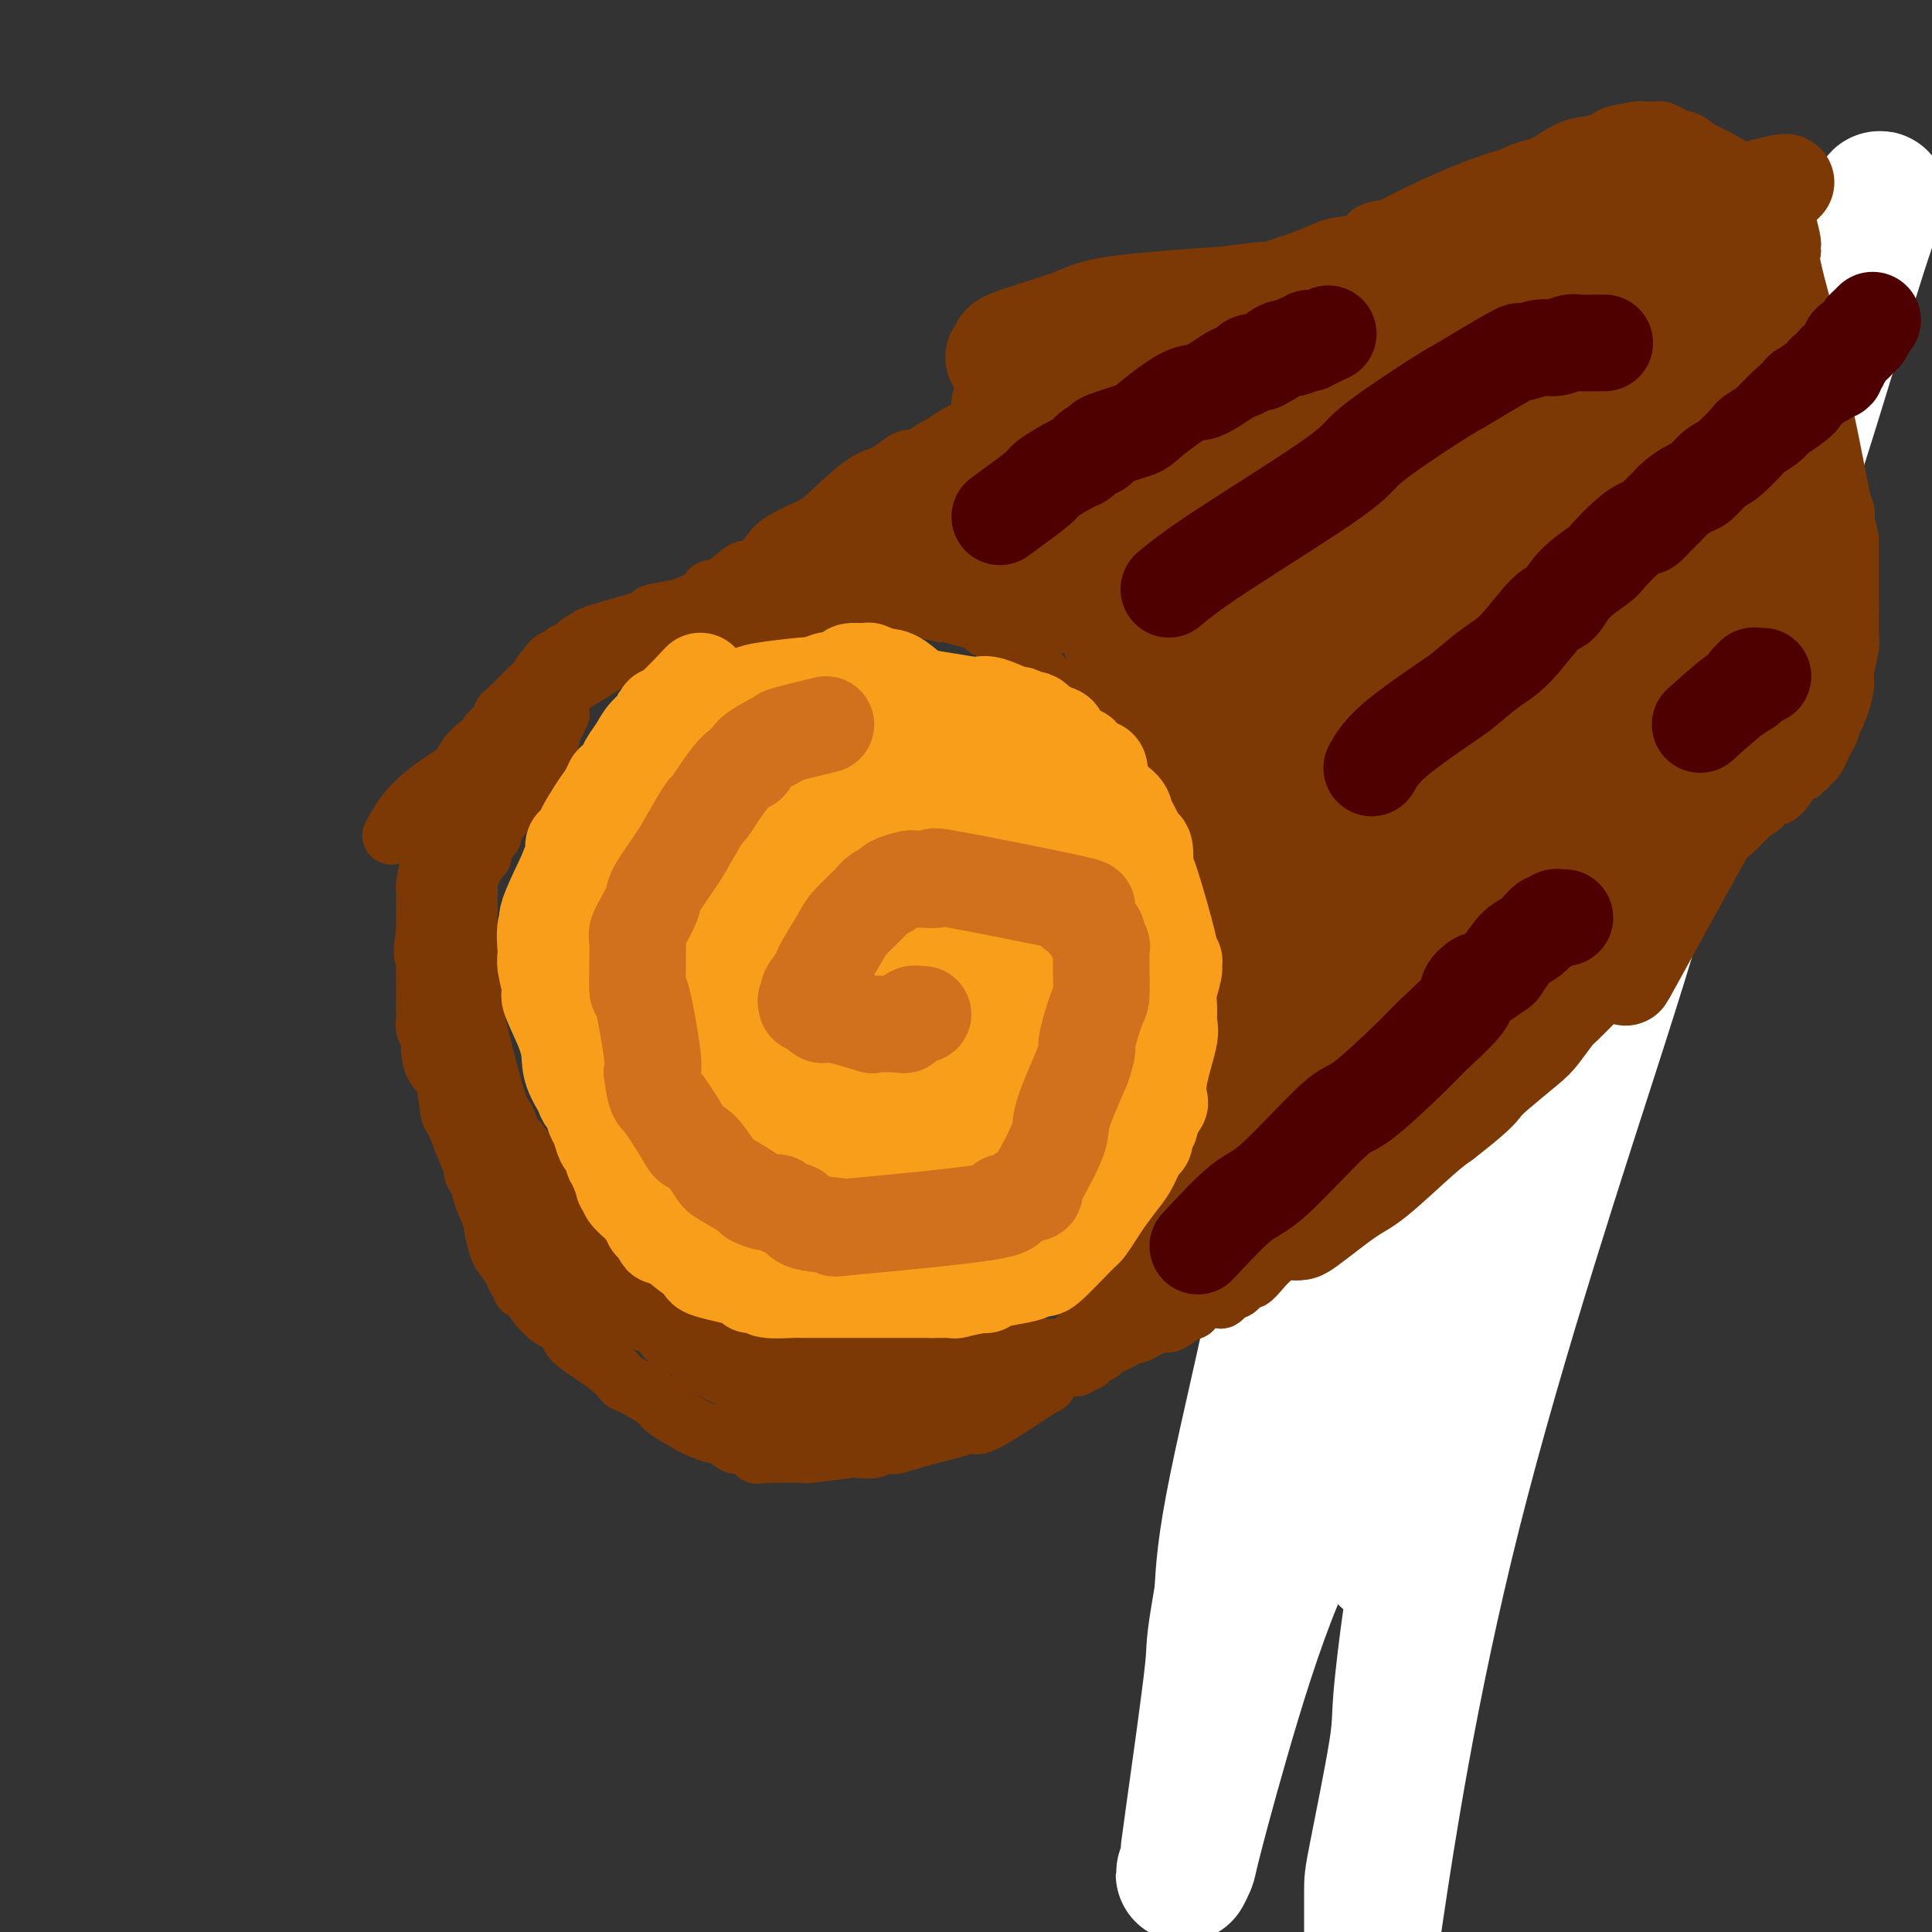 <svg viewBox='0 0 400 400' version='1.1' xmlns='http://www.w3.org/2000/svg' xmlns:xlink='http://www.w3.org/1999/xlink'><rect x="0" y="0" width="400" height="400" fill="#333333" stroke="none"/><g fill='none' stroke='#D2711D' stroke-width='6' stroke-linecap='round' stroke-linejoin='round'><path d='M290,329c-0.872,-2.871 -1.743,-5.741 -2,-8c-0.257,-2.259 0.102,-3.906 0,-4c-0.102,-0.094 -0.664,1.367 0,-5c0.664,-6.367 2.555,-20.561 3,-25c0.445,-4.439 -0.555,0.877 1,-6c1.555,-6.877 5.666,-25.946 7,-33c1.334,-7.054 -0.110,-2.094 1,-7c1.110,-4.906 4.772,-19.678 6,-26c1.228,-6.322 0.021,-4.192 0,-5c-0.021,-0.808 1.146,-4.553 2,-7c0.854,-2.447 1.397,-3.596 2,-5c0.603,-1.404 1.266,-3.064 2,-6c0.734,-2.936 1.540,-7.149 5,-15c3.460,-7.851 9.575,-19.341 13,-26c3.425,-6.659 4.159,-8.487 6,-12c1.841,-3.513 4.788,-8.710 6,-11c1.212,-2.290 0.689,-1.672 1,-2c0.311,-0.328 1.454,-1.604 2,-2c0.546,-0.396 0.493,0.086 1,0c0.507,-0.086 1.573,-0.739 2,-1c0.427,-0.261 0.213,-0.131 0,0'/></g>
<g fill='none' stroke='#FFFFFF' stroke-width='28' stroke-linecap='round' stroke-linejoin='round'><path d='M364,129c-7.734,6.203 -15.468,12.407 -23,24c-7.532,11.593 -14.861,28.577 -18,36c-3.139,7.423 -2.086,5.286 -3,11c-0.914,5.714 -3.793,19.281 -6,30c-2.207,10.719 -3.740,18.592 -7,34c-3.260,15.408 -8.247,38.352 -11,51c-2.753,12.648 -3.274,14.998 -4,20c-0.726,5.002 -1.659,12.654 -2,17c-0.341,4.346 -0.091,5.385 -1,11c-0.909,5.615 -2.976,15.805 -4,21c-1.024,5.195 -1.005,5.394 -1,8c0.005,2.606 -0.003,7.619 0,10c0.003,2.381 0.019,2.128 0,3c-0.019,0.872 -0.073,2.867 0,2c0.073,-0.867 0.272,-4.595 0,-4c-0.272,0.595 -1.016,5.514 1,-8c2.016,-13.514 6.793,-45.460 16,-82c9.207,-36.540 22.845,-77.673 30,-100c7.155,-22.327 7.826,-25.847 12,-38c4.174,-12.153 11.851,-32.937 17,-47c5.149,-14.063 7.769,-21.403 10,-28c2.231,-6.597 4.073,-12.452 7,-22c2.927,-9.548 6.937,-22.791 9,-29c2.063,-6.209 2.177,-5.385 2,-5c-0.177,0.385 -0.645,0.330 0,-1c0.645,-1.330 2.405,-3.935 0,1c-2.405,4.935 -8.973,17.410 -13,25c-4.027,7.590 -5.514,10.295 -7,13'/><path d='M368,82c-13.278,24.180 -36.473,65.629 -45,81c-8.527,15.371 -2.387,4.665 -5,13c-2.613,8.335 -13.978,35.710 -20,52c-6.022,16.290 -6.699,21.495 -8,28c-1.301,6.505 -3.224,14.308 -4,22c-0.776,7.692 -0.403,15.271 0,23c0.403,7.729 0.836,15.609 1,19c0.164,3.391 0.057,2.293 0,2c-0.057,-0.293 -0.065,0.220 0,0c0.065,-0.220 0.202,-1.173 0,-2c-0.202,-0.827 -0.742,-1.527 1,-16c1.742,-14.473 5.768,-42.717 8,-59c2.232,-16.283 2.671,-20.605 5,-32c2.329,-11.395 6.548,-29.865 8,-40c1.452,-10.135 0.135,-11.936 8,-31c7.865,-19.064 24.910,-55.391 31,-69c6.090,-13.609 1.224,-4.500 0,-1c-1.224,3.500 1.194,1.391 2,1c0.806,-0.391 0.002,0.935 0,1c-0.002,0.065 0.800,-1.130 -2,4c-2.800,5.130 -9.200,16.586 -17,29c-7.800,12.414 -17.000,25.787 -25,41c-8.000,15.213 -14.802,32.267 -17,37c-2.198,4.733 0.207,-2.856 -4,11c-4.207,13.856 -15.024,49.157 -19,63c-3.976,13.843 -1.109,6.227 -2,12c-0.891,5.773 -5.540,24.935 -8,37c-2.460,12.065 -2.730,17.032 -3,22'/><path d='M253,330c-2.239,12.917 -1.337,9.709 -2,16c-0.663,6.291 -2.892,22.081 -4,30c-1.108,7.919 -1.096,7.968 -1,8c0.096,0.032 0.275,0.048 0,1c-0.275,0.952 -1.003,2.841 -1,3c0.003,0.159 0.738,-1.411 1,-2c0.262,-0.589 0.051,-0.197 1,-4c0.949,-3.803 3.059,-11.800 6,-22c2.941,-10.200 6.712,-22.601 11,-33c4.288,-10.399 9.092,-18.795 17,-32c7.908,-13.205 18.921,-31.219 25,-41c6.079,-9.781 7.226,-11.328 9,-14c1.774,-2.672 4.177,-6.469 5,-8c0.823,-1.531 0.068,-0.797 -1,0c-1.068,0.797 -2.448,1.656 -3,2c-0.552,0.344 -0.276,0.172 0,0'/></g>
<g fill='none' stroke='#7C3805' stroke-width='12' stroke-linecap='round' stroke-linejoin='round'><path d='M81,173c1.120,-2.036 2.240,-4.072 4,-6c1.760,-1.928 4.159,-3.746 6,-5c1.841,-1.254 3.125,-1.942 4,-3c0.875,-1.058 1.341,-2.484 3,-4c1.659,-1.516 4.510,-3.120 7,-5c2.490,-1.880 4.619,-4.036 6,-5c1.381,-0.964 2.012,-0.735 3,-1c0.988,-0.265 2.332,-1.024 4,-2c1.668,-0.976 3.661,-2.170 5,-3c1.339,-0.830 2.024,-1.297 3,-2c0.976,-0.703 2.243,-1.641 3,-2c0.757,-0.359 1.004,-0.138 1,0c-0.004,0.138 -0.258,0.192 0,0c0.258,-0.192 1.027,-0.629 2,-1c0.973,-0.371 2.150,-0.677 3,-1c0.850,-0.323 1.372,-0.664 2,-1c0.628,-0.336 1.361,-0.667 2,-1c0.639,-0.333 1.182,-0.666 2,-1c0.818,-0.334 1.909,-0.667 3,-1'/><path d='M144,129c5.397,-2.410 2.389,-0.435 2,0c-0.389,0.435 1.839,-0.668 3,-1c1.161,-0.332 1.253,0.108 2,0c0.747,-0.108 2.148,-0.765 3,-1c0.852,-0.235 1.155,-0.049 2,0c0.845,0.049 2.231,-0.039 3,0c0.769,0.039 0.921,0.207 2,0c1.079,-0.207 3.084,-0.787 4,-1c0.916,-0.213 0.741,-0.057 1,0c0.259,0.057 0.951,0.015 2,0c1.049,-0.015 2.457,-0.004 4,0c1.543,0.004 3.223,0.001 4,0c0.777,-0.001 0.650,-0.000 1,0c0.350,0.000 1.177,0.000 2,0c0.823,-0.000 1.642,-0.001 3,0c1.358,0.001 3.255,0.004 4,0c0.745,-0.004 0.339,-0.016 1,0c0.661,0.016 2.389,0.061 3,0c0.611,-0.061 0.106,-0.227 1,0c0.894,0.227 3.189,0.846 4,1c0.811,0.154 0.140,-0.157 1,0c0.860,0.157 3.253,0.782 4,1c0.747,0.218 -0.150,0.030 0,0c0.150,-0.030 1.349,0.099 2,0c0.651,-0.099 0.756,-0.425 1,0c0.244,0.425 0.629,1.603 1,2c0.371,0.397 0.728,0.014 1,0c0.272,-0.014 0.458,0.342 1,1c0.542,0.658 1.441,1.616 3,3c1.559,1.384 3.780,3.192 6,5'/><path d='M215,139c2.179,2.322 1.625,2.628 2,3c0.375,0.372 1.678,0.811 3,2c1.322,1.189 2.664,3.128 3,4c0.336,0.872 -0.334,0.677 0,1c0.334,0.323 1.672,1.165 2,2c0.328,0.835 -0.355,1.663 0,3c0.355,1.337 1.749,3.183 3,5c1.251,1.817 2.360,3.607 3,5c0.640,1.393 0.812,2.390 1,3c0.188,0.610 0.393,0.832 1,2c0.607,1.168 1.615,3.283 2,4c0.385,0.717 0.148,0.037 0,0c-0.148,-0.037 -0.207,0.568 0,1c0.207,0.432 0.681,0.690 1,1c0.319,0.310 0.481,0.673 1,2c0.519,1.327 1.393,3.618 2,5c0.607,1.382 0.948,1.855 1,2c0.052,0.145 -0.183,-0.039 0,1c0.183,1.039 0.785,3.302 1,4c0.215,0.698 0.044,-0.167 0,0c-0.044,0.167 0.041,1.367 0,2c-0.041,0.633 -0.207,0.699 0,2c0.207,1.301 0.789,3.838 1,5c0.211,1.162 0.053,0.951 0,1c-0.053,0.049 -0.000,0.358 0,2c0.000,1.642 -0.051,4.615 0,7c0.051,2.385 0.206,4.181 0,8c-0.206,3.819 -0.773,9.663 -1,13c-0.227,3.337 -0.113,4.169 0,5'/><path d='M241,234c-0.070,8.800 -0.745,6.301 -1,6c-0.255,-0.301 -0.091,1.597 0,3c0.091,1.403 0.107,2.311 0,3c-0.107,0.689 -0.339,1.160 -1,2c-0.661,0.840 -1.751,2.050 -2,3c-0.249,0.950 0.343,1.639 0,3c-0.343,1.361 -1.622,3.394 -2,4c-0.378,0.606 0.145,-0.216 0,1c-0.145,1.216 -0.959,4.469 -2,6c-1.041,1.531 -2.308,1.339 -3,2c-0.692,0.661 -0.809,2.176 -2,4c-1.191,1.824 -3.458,3.956 -5,6c-1.542,2.044 -2.361,3.999 -3,5c-0.639,1.001 -1.100,1.048 -2,2c-0.900,0.952 -2.240,2.808 -2,3c0.240,0.192 2.060,-1.281 0,0c-2.060,1.281 -8.000,5.318 -11,7c-3.000,1.682 -3.060,1.011 -4,1c-0.940,-0.011 -2.760,0.637 -4,1c-1.240,0.363 -1.898,0.441 -4,1c-2.102,0.559 -5.646,1.600 -7,2c-1.354,0.400 -0.516,0.159 -1,0c-0.484,-0.159 -2.289,-0.235 -3,0c-0.711,0.235 -0.330,0.781 -1,1c-0.670,0.219 -2.393,0.111 -3,0c-0.607,-0.111 -0.099,-0.226 -2,0c-1.901,0.226 -6.211,0.793 -8,1c-1.789,0.207 -1.059,0.056 -2,0c-0.941,-0.056 -3.555,-0.016 -5,0c-1.445,0.016 -1.723,0.008 -2,0'/><path d='M159,301c-4.556,0.375 -2.447,0.313 -2,0c0.447,-0.313 -0.767,-0.876 -1,-1c-0.233,-0.124 0.515,0.192 0,0c-0.515,-0.192 -2.292,-0.892 -3,-1c-0.708,-0.108 -0.346,0.376 -1,0c-0.654,-0.376 -2.323,-1.614 -3,-2c-0.677,-0.386 -0.363,0.078 -1,0c-0.637,-0.078 -2.226,-0.697 -3,-1c-0.774,-0.303 -0.732,-0.290 -2,-1c-1.268,-0.710 -3.847,-2.144 -5,-3c-1.153,-0.856 -0.881,-1.133 -2,-2c-1.119,-0.867 -3.629,-2.325 -5,-3c-1.371,-0.675 -1.603,-0.566 -2,-1c-0.397,-0.434 -0.959,-1.410 -3,-3c-2.041,-1.590 -5.562,-3.793 -7,-5c-1.438,-1.207 -0.794,-1.417 -1,-2c-0.206,-0.583 -1.260,-1.539 -2,-2c-0.740,-0.461 -1.164,-0.428 -2,-1c-0.836,-0.572 -2.084,-1.749 -3,-3c-0.916,-1.251 -1.501,-2.574 -2,-3c-0.499,-0.426 -0.911,0.047 -1,0c-0.089,-0.047 0.145,-0.615 0,-1c-0.145,-0.385 -0.670,-0.588 -1,-1c-0.330,-0.412 -0.465,-1.035 -1,-2c-0.535,-0.965 -1.469,-2.272 -2,-3c-0.531,-0.728 -0.658,-0.875 -1,-2c-0.342,-1.125 -0.900,-3.226 -1,-4c-0.100,-0.774 0.257,-0.221 0,-1c-0.257,-0.779 -1.129,-2.889 -2,-5'/><path d='M100,248c-0.957,-2.573 0.150,-0.506 0,-1c-0.150,-0.494 -1.557,-3.551 -2,-5c-0.443,-1.449 0.078,-1.291 0,-2c-0.078,-0.709 -0.756,-2.286 -1,-3c-0.244,-0.714 -0.055,-0.565 0,-1c0.055,-0.435 -0.023,-1.453 0,-2c0.023,-0.547 0.147,-0.623 0,-1c-0.147,-0.377 -0.565,-1.053 -1,-2c-0.435,-0.947 -0.887,-2.163 -1,-3c-0.113,-0.837 0.113,-1.295 0,-3c-0.113,-1.705 -0.566,-4.659 -1,-6c-0.434,-1.341 -0.848,-1.071 -1,-2c-0.152,-0.929 -0.041,-3.059 0,-4c0.041,-0.941 0.011,-0.693 0,-1c-0.011,-0.307 -0.003,-1.167 0,-2c0.003,-0.833 0.001,-1.638 0,-2c-0.001,-0.362 -0.000,-0.281 0,-1c0.000,-0.719 0.000,-2.238 0,-3c-0.000,-0.762 0.000,-0.768 0,-1c-0.000,-0.232 -0.000,-0.690 0,-1c0.000,-0.310 0.000,-0.470 0,-1c-0.000,-0.530 -0.001,-1.428 0,-2c0.001,-0.572 0.004,-0.818 0,-1c-0.004,-0.182 -0.016,-0.300 0,-1c0.016,-0.700 0.061,-1.980 0,-3c-0.061,-1.020 -0.226,-1.779 0,-2c0.226,-0.221 0.844,0.095 1,0c0.156,-0.095 -0.150,-0.603 0,-1c0.150,-0.397 0.757,-0.685 1,-1c0.243,-0.315 0.121,-0.658 0,-1'/><path d='M95,189c0.265,-4.196 -0.073,-2.685 0,-2c0.073,0.685 0.559,0.546 1,0c0.441,-0.546 0.839,-1.498 1,-2c0.161,-0.502 0.085,-0.553 0,-1c-0.085,-0.447 -0.180,-1.291 0,-2c0.180,-0.709 0.636,-1.284 1,-2c0.364,-0.716 0.636,-1.572 1,-2c0.364,-0.428 0.819,-0.426 1,-1c0.181,-0.574 0.088,-1.723 0,-2c-0.088,-0.277 -0.169,0.317 0,0c0.169,-0.317 0.589,-1.547 1,-2c0.411,-0.453 0.813,-0.130 1,0c0.187,0.130 0.159,0.065 0,0c-0.159,-0.065 -0.450,-0.132 0,-1c0.450,-0.868 1.641,-2.537 2,-3c0.359,-0.463 -0.115,0.280 0,0c0.115,-0.280 0.819,-1.581 1,-2c0.181,-0.419 -0.162,0.045 0,0c0.162,-0.045 0.827,-0.600 1,-1c0.173,-0.400 -0.146,-0.646 0,-1c0.146,-0.354 0.757,-0.817 1,-1c0.243,-0.183 0.118,-0.087 0,0c-0.118,0.087 -0.229,0.164 0,0c0.229,-0.164 0.797,-0.570 1,-1c0.203,-0.430 0.041,-0.886 0,-1c-0.041,-0.114 0.041,0.114 0,0c-0.041,-0.114 -0.203,-0.569 0,-1c0.203,-0.431 0.772,-0.837 1,-1c0.228,-0.163 0.114,-0.081 0,0'/><path d='M109,160c2.409,-4.724 1.433,-2.034 1,-1c-0.433,1.034 -0.322,0.413 0,0c0.322,-0.413 0.857,-0.619 1,-1c0.143,-0.381 -0.105,-0.939 0,-1c0.105,-0.061 0.564,0.373 1,0c0.436,-0.373 0.848,-1.554 1,-2c0.152,-0.446 0.045,-0.156 0,0c-0.045,0.156 -0.026,0.178 0,0c0.026,-0.178 0.059,-0.555 0,-1c-0.059,-0.445 -0.209,-0.958 0,-1c0.209,-0.042 0.778,0.387 1,0c0.222,-0.387 0.098,-1.591 0,-2c-0.098,-0.409 -0.169,-0.022 0,0c0.169,0.022 0.578,-0.320 1,-1c0.422,-0.680 0.856,-1.699 1,-2c0.144,-0.301 -0.003,0.115 0,0c0.003,-0.115 0.155,-0.762 0,-1c-0.155,-0.238 -0.616,-0.068 -1,0c-0.384,0.068 -0.692,0.034 -1,0'/><path d='M114,147c0.837,-1.995 0.430,-0.483 0,0c-0.430,0.483 -0.884,-0.064 -1,0c-0.116,0.064 0.107,0.739 0,1c-0.107,0.261 -0.542,0.109 -1,0c-0.458,-0.109 -0.938,-0.176 -1,0c-0.062,0.176 0.293,0.596 0,1c-0.293,0.404 -1.234,0.791 -2,1c-0.766,0.209 -1.356,0.241 -2,1c-0.644,0.759 -1.344,2.245 -2,3c-0.656,0.755 -1.270,0.778 -2,1c-0.730,0.222 -1.575,0.643 -2,1c-0.425,0.357 -0.428,0.650 -1,1c-0.572,0.350 -1.711,0.757 -2,1c-0.289,0.243 0.272,0.322 0,1c-0.272,0.678 -1.379,1.954 -2,3c-0.621,1.046 -0.758,1.860 -1,2c-0.242,0.140 -0.589,-0.395 -1,0c-0.411,0.395 -0.884,1.721 -1,2c-0.116,0.279 0.126,-0.487 0,0c-0.126,0.487 -0.622,2.227 -1,3c-0.378,0.773 -0.640,0.578 -1,1c-0.360,0.422 -0.818,1.462 -1,2c-0.182,0.538 -0.087,0.573 0,1c0.087,0.427 0.167,1.245 0,2c-0.167,0.755 -0.581,1.445 -1,3c-0.419,1.555 -0.844,3.973 -1,5c-0.156,1.027 -0.042,0.661 0,2c0.042,1.339 0.012,4.383 0,6c-0.012,1.617 -0.006,1.809 0,2'/><path d='M88,193c-0.928,5.618 -0.249,5.162 0,5c0.249,-0.162 0.067,-0.031 0,1c-0.067,1.031 -0.018,2.961 0,4c0.018,1.039 0.004,1.185 0,2c-0.004,0.815 0.003,2.297 0,3c-0.003,0.703 -0.015,0.627 0,1c0.015,0.373 0.059,1.196 0,2c-0.059,0.804 -0.219,1.590 0,2c0.219,0.410 0.818,0.443 1,1c0.182,0.557 -0.054,1.638 0,3c0.054,1.362 0.398,3.006 1,4c0.602,0.994 1.462,1.339 2,3c0.538,1.661 0.755,4.638 1,6c0.245,1.362 0.518,1.109 1,2c0.482,0.891 1.172,2.926 2,5c0.828,2.074 1.795,4.185 2,5c0.205,0.815 -0.353,0.333 0,1c0.353,0.667 1.615,2.484 2,3c0.385,0.516 -0.108,-0.270 0,0c0.108,0.270 0.817,1.596 1,2c0.183,0.404 -0.161,-0.116 0,0c0.161,0.116 0.827,0.866 1,1c0.173,0.134 -0.147,-0.350 0,0c0.147,0.350 0.761,1.533 1,2c0.239,0.467 0.103,0.216 0,0c-0.103,-0.216 -0.172,-0.398 0,0c0.172,0.398 0.585,1.376 1,2c0.415,0.624 0.833,0.892 1,1c0.167,0.108 0.084,0.054 0,0'/><path d='M105,254c2.257,5.272 0.399,1.952 0,1c-0.399,-0.952 0.662,0.465 1,1c0.338,0.535 -0.046,0.189 0,0c0.046,-0.189 0.521,-0.221 1,0c0.479,0.221 0.962,0.694 1,1c0.038,0.306 -0.370,0.444 0,1c0.370,0.556 1.517,1.530 2,2c0.483,0.470 0.300,0.437 1,1c0.700,0.563 2.281,1.723 3,2c0.719,0.277 0.575,-0.330 1,0c0.425,0.330 1.419,1.596 2,2c0.581,0.404 0.751,-0.054 1,0c0.249,0.054 0.579,0.621 1,1c0.421,0.379 0.935,0.571 2,1c1.065,0.429 2.683,1.093 4,2c1.317,0.907 2.335,2.055 4,3c1.665,0.945 3.977,1.687 5,2c1.023,0.313 0.759,0.197 1,0c0.241,-0.197 0.989,-0.474 2,0c1.011,0.474 2.285,1.699 3,2c0.715,0.301 0.872,-0.323 2,0c1.128,0.323 3.228,1.593 4,2c0.772,0.407 0.215,-0.049 1,0c0.785,0.049 2.912,0.601 4,1c1.088,0.399 1.137,0.643 2,1c0.863,0.357 2.540,0.827 3,1c0.460,0.173 -0.297,0.049 0,0c0.297,-0.049 1.649,-0.025 3,0'/><path d='M159,281c4.978,1.392 2.422,0.373 2,0c-0.422,-0.373 1.288,-0.100 2,0c0.712,0.100 0.425,0.027 1,0c0.575,-0.027 2.013,-0.007 3,0c0.987,0.007 1.522,0.002 3,0c1.478,-0.002 3.899,-0.000 5,0c1.101,0.000 0.884,-0.000 2,0c1.116,0.000 3.566,0.001 5,0c1.434,-0.001 1.851,-0.004 3,0c1.149,0.004 3.029,0.015 4,0c0.971,-0.015 1.033,-0.057 2,0c0.967,0.057 2.838,0.212 4,0c1.162,-0.212 1.616,-0.793 3,-1c1.384,-0.207 3.698,-0.041 5,0c1.302,0.041 1.592,-0.042 2,0c0.408,0.042 0.932,0.208 3,0c2.068,-0.208 5.678,-0.792 7,-1c1.322,-0.208 0.354,-0.041 1,0c0.646,0.041 2.906,-0.044 4,0c1.094,0.044 1.023,0.219 2,0c0.977,-0.219 3.001,-0.830 4,-1c0.999,-0.170 0.972,0.100 2,0c1.028,-0.100 3.112,-0.571 4,-1c0.888,-0.429 0.579,-0.817 1,-1c0.421,-0.183 1.571,-0.159 2,0c0.429,0.159 0.136,0.455 1,0c0.864,-0.455 2.887,-1.661 4,-2c1.113,-0.339 1.318,0.189 2,0c0.682,-0.189 1.841,-1.094 3,-2'/><path d='M245,272c3.815,-1.179 0.852,-0.625 1,-1c0.148,-0.375 3.405,-1.678 5,-2c1.595,-0.322 1.526,0.336 2,0c0.474,-0.336 1.492,-1.665 2,-2c0.508,-0.335 0.507,0.323 1,0c0.493,-0.323 1.481,-1.628 2,-2c0.519,-0.372 0.568,0.189 1,0c0.432,-0.189 1.246,-1.127 2,-2c0.754,-0.873 1.447,-1.679 3,-3c1.553,-1.321 3.967,-3.155 5,-4c1.033,-0.845 0.684,-0.700 1,-1c0.316,-0.300 1.297,-1.044 2,-2c0.703,-0.956 1.127,-2.123 2,-3c0.873,-0.877 2.195,-1.464 4,-3c1.805,-1.536 4.093,-4.020 5,-5c0.907,-0.980 0.432,-0.456 2,-2c1.568,-1.544 5.180,-5.156 7,-7c1.820,-1.844 1.847,-1.919 2,-2c0.153,-0.081 0.431,-0.169 1,-1c0.569,-0.831 1.429,-2.404 2,-3c0.571,-0.596 0.854,-0.214 2,-1c1.146,-0.786 3.156,-2.740 4,-4c0.844,-1.260 0.524,-1.827 1,-2c0.476,-0.173 1.749,0.048 3,-1c1.251,-1.048 2.482,-3.365 3,-4c0.518,-0.635 0.324,0.413 2,-1c1.676,-1.413 5.222,-5.286 7,-7c1.778,-1.714 1.786,-1.269 3,-2c1.214,-0.731 3.632,-2.637 5,-4c1.368,-1.363 1.684,-2.181 2,-3'/><path d='M329,198c10.187,-9.636 5.653,-4.726 4,-3c-1.653,1.726 -0.426,0.268 1,-1c1.426,-1.268 3.053,-2.346 4,-3c0.947,-0.654 1.216,-0.884 2,-2c0.784,-1.116 2.082,-3.118 3,-4c0.918,-0.882 1.455,-0.644 2,-1c0.545,-0.356 1.098,-1.306 2,-2c0.902,-0.694 2.154,-1.132 3,-2c0.846,-0.868 1.286,-2.167 2,-3c0.714,-0.833 1.704,-1.200 3,-2c1.296,-0.800 2.900,-2.032 4,-3c1.100,-0.968 1.697,-1.670 2,-2c0.303,-0.330 0.312,-0.286 1,-1c0.688,-0.714 2.055,-2.187 3,-3c0.945,-0.813 1.468,-0.968 2,-1c0.532,-0.032 1.074,0.059 2,-1c0.926,-1.059 2.237,-3.268 3,-4c0.763,-0.732 0.978,0.012 1,0c0.022,-0.012 -0.148,-0.781 0,-1c0.148,-0.219 0.614,0.113 1,0c0.386,-0.113 0.691,-0.669 1,-1c0.309,-0.331 0.623,-0.436 1,-1c0.377,-0.564 0.818,-1.585 1,-2c0.182,-0.415 0.105,-0.223 0,0c-0.105,0.223 -0.238,0.477 0,0c0.238,-0.477 0.847,-1.685 1,-2c0.153,-0.315 -0.151,0.261 0,0c0.151,-0.261 0.757,-1.360 1,-2c0.243,-0.640 0.121,-0.820 0,-1'/><path d='M379,150c1.785,-2.636 1.248,-2.226 1,-2c-0.248,0.226 -0.206,0.268 0,0c0.206,-0.268 0.577,-0.846 1,-2c0.423,-1.154 0.898,-2.884 1,-4c0.102,-1.116 -0.169,-1.620 0,-3c0.169,-1.380 0.777,-3.638 1,-5c0.223,-1.362 0.060,-1.827 0,-3c-0.060,-1.173 -0.016,-3.053 0,-4c0.016,-0.947 0.004,-0.961 0,-2c-0.004,-1.039 -0.001,-3.103 0,-4c0.001,-0.897 0.000,-0.628 0,-1c-0.000,-0.372 -0.000,-1.384 0,-2c0.000,-0.616 0.000,-0.835 0,-2c-0.000,-1.165 0.000,-3.275 0,-4c-0.000,-0.725 -0.000,-0.065 -1,-5c-1.000,-4.935 -3.000,-15.464 -4,-20c-1.000,-4.536 -1.001,-3.079 -1,-3c0.001,0.079 0.002,-1.219 0,-2c-0.002,-0.781 -0.008,-1.043 0,-1c0.008,0.043 0.031,0.391 0,0c-0.031,-0.391 -0.117,-1.523 0,-2c0.117,-0.477 0.436,-0.300 0,-1c-0.436,-0.700 -1.627,-2.278 -2,-3c-0.373,-0.722 0.071,-0.589 0,-2c-0.071,-1.411 -0.658,-4.368 -1,-6c-0.342,-1.632 -0.438,-1.939 -1,-4c-0.562,-2.061 -1.589,-5.874 -2,-8c-0.411,-2.126 -0.205,-2.563 0,-3'/><path d='M371,52c-1.795,-9.631 -0.284,-3.708 0,-2c0.284,1.708 -0.659,-0.799 -1,-2c-0.341,-1.201 -0.081,-1.097 0,-1c0.081,0.097 -0.017,0.185 0,0c0.017,-0.185 0.149,-0.645 0,-1c-0.149,-0.355 -0.580,-0.606 -1,-1c-0.420,-0.394 -0.830,-0.931 -1,-1c-0.170,-0.069 -0.101,0.332 0,0c0.101,-0.332 0.233,-1.396 0,-2c-0.233,-0.604 -0.829,-0.750 -1,-1c-0.171,-0.250 0.085,-0.606 0,-1c-0.085,-0.394 -0.511,-0.825 -1,-1c-0.489,-0.175 -1.040,-0.093 -1,0c0.040,0.093 0.673,0.197 -1,-1c-1.673,-1.197 -5.651,-3.697 -8,-5c-2.349,-1.303 -3.067,-1.411 -4,-2c-0.933,-0.589 -2.079,-1.661 -3,-2c-0.921,-0.339 -1.617,0.053 -2,0c-0.383,-0.053 -0.451,-0.551 -1,-1c-0.549,-0.449 -1.577,-0.849 -2,-1c-0.423,-0.151 -0.240,-0.052 -1,0c-0.760,0.052 -2.465,0.056 -3,0c-0.535,-0.056 0.098,-0.171 -1,0c-1.098,0.171 -3.927,0.629 -5,1c-1.073,0.371 -0.391,0.656 -1,1c-0.609,0.344 -2.510,0.746 -4,1c-1.490,0.254 -2.569,0.358 -4,1c-1.431,0.642 -3.216,1.821 -5,3'/><path d='M320,34c-3.025,1.106 -3.589,0.870 -6,2c-2.411,1.130 -6.670,3.626 -9,5c-2.330,1.374 -2.732,1.625 -4,2c-1.268,0.375 -3.404,0.874 -4,1c-0.596,0.126 0.348,-0.122 0,0c-0.348,0.122 -1.987,0.614 -3,1c-1.013,0.386 -1.399,0.667 -2,1c-0.601,0.333 -1.418,0.718 -3,1c-1.582,0.282 -3.929,0.461 -5,1c-1.071,0.539 -0.866,1.440 -2,2c-1.134,0.560 -3.605,0.781 -5,1c-1.395,0.219 -1.712,0.437 -3,1c-1.288,0.563 -3.546,1.470 -5,2c-1.454,0.530 -2.103,0.684 -3,1c-0.897,0.316 -2.041,0.795 -7,3c-4.959,2.205 -13.733,6.136 -18,8c-4.267,1.864 -4.026,1.662 -4,2c0.026,0.338 -0.164,1.216 -2,2c-1.836,0.784 -5.317,1.473 -7,2c-1.683,0.527 -1.568,0.890 -3,2c-1.432,1.110 -4.411,2.966 -6,4c-1.589,1.034 -1.790,1.245 -3,2c-1.210,0.755 -3.430,2.052 -7,4c-3.570,1.948 -8.489,4.545 -11,6c-2.511,1.455 -2.615,1.768 -3,2c-0.385,0.232 -1.052,0.382 -2,1c-0.948,0.618 -2.178,1.705 -3,2c-0.822,0.295 -1.235,-0.201 -2,0c-0.765,0.201 -1.883,1.101 -3,2'/><path d='M185,97c-7.252,4.347 -3.883,2.715 -3,2c0.883,-0.715 -0.721,-0.513 -3,1c-2.279,1.513 -5.234,4.337 -7,6c-1.766,1.663 -2.344,2.166 -4,3c-1.656,0.834 -4.389,1.999 -6,3c-1.611,1.001 -2.100,1.837 -3,3c-0.900,1.163 -2.209,2.653 -3,3c-0.791,0.347 -1.063,-0.450 -2,0c-0.937,0.450 -2.540,2.148 -4,3c-1.460,0.852 -2.776,0.859 -3,1c-0.224,0.141 0.643,0.417 0,1c-0.643,0.583 -2.796,1.473 -4,2c-1.204,0.527 -1.458,0.691 -3,1c-1.542,0.309 -4.373,0.761 -5,1c-0.627,0.239 0.950,0.263 -1,1c-1.950,0.737 -7.425,2.186 -10,3c-2.575,0.814 -2.248,0.993 -2,1c0.248,0.007 0.417,-0.157 0,0c-0.417,0.157 -1.421,0.634 -2,1c-0.579,0.366 -0.734,0.620 -1,1c-0.266,0.380 -0.643,0.887 -1,1c-0.357,0.113 -0.696,-0.169 -1,0c-0.304,0.169 -0.575,0.788 -1,1c-0.425,0.212 -1.003,0.018 -2,1c-0.997,0.982 -2.411,3.139 -3,4c-0.589,0.861 -0.351,0.424 -1,1c-0.649,0.576 -2.185,2.165 -3,3c-0.815,0.835 -0.907,0.918 -1,1'/><path d='M106,146c-2.570,2.355 -1.994,1.743 -2,2c-0.006,0.257 -0.594,1.384 -1,2c-0.406,0.616 -0.631,0.722 -1,1c-0.369,0.278 -0.883,0.730 -1,1c-0.117,0.270 0.162,0.359 0,1c-0.162,0.641 -0.765,1.832 -1,2c-0.235,0.168 -0.100,-0.689 0,0c0.100,0.689 0.167,2.923 0,4c-0.167,1.077 -0.566,0.995 -1,2c-0.434,1.005 -0.901,3.095 -1,4c-0.099,0.905 0.170,0.623 0,2c-0.170,1.377 -0.779,4.412 -1,6c-0.221,1.588 -0.055,1.728 0,2c0.055,0.272 -0.000,0.674 0,5c0.000,4.326 0.056,12.574 0,16c-0.056,3.426 -0.224,2.029 0,3c0.224,0.971 0.840,4.309 1,6c0.160,1.691 -0.136,1.736 0,3c0.136,1.264 0.704,3.747 1,5c0.296,1.253 0.319,1.277 1,4c0.681,2.723 2.020,8.146 3,11c0.980,2.854 1.600,3.139 2,4c0.400,0.861 0.580,2.297 1,3c0.420,0.703 1.082,0.673 2,2c0.918,1.327 2.093,4.011 3,6c0.907,1.989 1.545,3.283 2,4c0.455,0.717 0.728,0.859 1,1'/><path d='M114,248c2.182,3.681 2.137,2.882 2,3c-0.137,0.118 -0.366,1.152 0,2c0.366,0.848 1.329,1.509 2,2c0.671,0.491 1.052,0.811 1,1c-0.052,0.189 -0.536,0.247 0,1c0.536,0.753 2.090,2.201 3,3c0.910,0.799 1.174,0.948 2,2c0.826,1.052 2.214,3.006 3,4c0.786,0.994 0.971,1.029 2,2c1.029,0.971 2.901,2.879 4,4c1.099,1.121 1.424,1.457 2,2c0.576,0.543 1.403,1.293 2,2c0.597,0.707 0.966,1.369 2,2c1.034,0.631 2.734,1.230 4,2c1.266,0.770 2.097,1.709 2,2c-0.097,0.291 -1.121,-0.068 1,1c2.121,1.068 7.389,3.562 10,5c2.611,1.438 2.566,1.821 3,2c0.434,0.179 1.345,0.153 2,0c0.655,-0.153 1.052,-0.433 2,0c0.948,0.433 2.446,1.580 3,2c0.554,0.420 0.164,0.112 1,0c0.836,-0.112 2.898,-0.030 4,0c1.102,0.030 1.244,0.008 2,0c0.756,-0.008 2.125,-0.002 3,0c0.875,0.002 1.255,0.001 2,0c0.745,-0.001 1.854,-0.000 3,0c1.146,0.000 2.327,0.000 3,0c0.673,-0.000 0.836,-0.000 1,0'/><path d='M185,292c3.251,-0.014 1.878,-0.049 2,0c0.122,0.049 1.738,0.182 3,0c1.262,-0.182 2.169,-0.679 3,-1c0.831,-0.321 1.585,-0.467 3,-1c1.415,-0.533 3.490,-1.452 6,-2c2.510,-0.548 5.455,-0.725 7,-1c1.545,-0.275 1.691,-0.648 3,-1c1.309,-0.352 3.781,-0.683 5,-1c1.219,-0.317 1.186,-0.620 2,-1c0.814,-0.380 2.474,-0.838 3,-1c0.526,-0.162 -0.084,-0.029 0,0c0.084,0.029 0.861,-0.048 1,0c0.139,0.048 -0.362,0.220 0,0c0.362,-0.220 1.585,-0.831 2,-1c0.415,-0.169 0.021,0.106 0,0c-0.021,-0.106 0.330,-0.593 1,-1c0.670,-0.407 1.660,-0.734 2,-1c0.340,-0.266 0.029,-0.472 1,-1c0.971,-0.528 3.223,-1.377 4,-2c0.777,-0.623 0.078,-1.020 0,-1c-0.078,0.020 0.463,0.457 1,0c0.537,-0.457 1.068,-1.810 1,-2c-0.068,-0.190 -0.734,0.781 0,0c0.734,-0.781 2.869,-3.316 4,-5c1.131,-1.684 1.257,-2.519 2,-4c0.743,-1.481 2.102,-3.610 3,-5c0.898,-1.390 1.333,-2.043 2,-3c0.667,-0.957 1.564,-2.219 2,-3c0.436,-0.781 0.410,-1.080 1,-2c0.590,-0.920 1.795,-2.460 3,-4'/><path d='M252,248c3.288,-5.358 2.007,-4.253 2,-5c-0.007,-0.747 1.259,-3.346 2,-5c0.741,-1.654 0.957,-2.364 1,-3c0.043,-0.636 -0.086,-1.199 1,-4c1.086,-2.801 3.386,-7.839 5,-12c1.614,-4.161 2.540,-7.443 3,-9c0.460,-1.557 0.452,-1.388 1,-2c0.548,-0.612 1.652,-2.006 2,-3c0.348,-0.994 -0.059,-1.587 0,-2c0.059,-0.413 0.584,-0.646 1,-1c0.416,-0.354 0.724,-0.829 1,-1c0.276,-0.171 0.522,-0.038 0,2c-0.522,2.038 -1.811,5.983 -3,9c-1.189,3.017 -2.280,5.107 -4,9c-1.720,3.893 -4.071,9.588 -5,12c-0.929,2.412 -0.437,1.540 -1,3c-0.563,1.460 -2.182,5.250 -3,7c-0.818,1.750 -0.836,1.459 -1,3c-0.164,1.541 -0.474,4.916 -1,7c-0.526,2.084 -1.267,2.879 -2,5c-0.733,2.121 -1.459,5.568 -2,7c-0.541,1.432 -0.898,0.848 -1,1c-0.102,0.152 0.049,1.041 0,2c-0.049,0.959 -0.300,1.988 0,1c0.300,-0.988 1.150,-3.994 2,-7'/><path d='M250,262c1.566,-5.274 4.480,-15.459 6,-21c1.520,-5.541 1.646,-6.437 3,-11c1.354,-4.563 3.935,-12.792 5,-17c1.065,-4.208 0.615,-4.395 1,-7c0.385,-2.605 1.606,-7.628 2,-10c0.394,-2.372 -0.038,-2.092 0,-2c0.038,0.092 0.546,-0.005 1,-2c0.454,-1.995 0.853,-5.888 1,-10c0.147,-4.112 0.042,-8.442 0,-11c-0.042,-2.558 -0.022,-3.343 0,-4c0.022,-0.657 0.045,-1.187 0,-3c-0.045,-1.813 -0.157,-4.908 0,-7c0.157,-2.092 0.582,-3.182 1,-4c0.418,-0.818 0.829,-1.365 1,-2c0.171,-0.635 0.101,-1.359 0,-2c-0.101,-0.641 -0.235,-1.199 0,-2c0.235,-0.801 0.838,-1.844 1,-2c0.162,-0.156 -0.117,0.576 -1,3c-0.883,2.424 -2.369,6.540 -3,9c-0.631,2.460 -0.407,3.263 -1,5c-0.593,1.737 -2.004,4.406 -3,10c-0.996,5.594 -1.577,14.113 -2,18c-0.423,3.887 -0.688,3.144 -1,8c-0.312,4.856 -0.672,15.312 -1,21c-0.328,5.688 -0.624,6.607 -1,10c-0.376,3.393 -0.832,9.260 -1,12c-0.168,2.740 -0.048,2.354 0,3c0.048,0.646 0.024,2.323 0,4'/><path d='M258,248c-1.094,12.336 -0.830,5.176 -1,3c-0.170,-2.176 -0.775,0.633 -1,2c-0.225,1.367 -0.071,1.291 0,1c0.071,-0.291 0.058,-0.796 0,-1c-0.058,-0.204 -0.163,-0.106 0,-1c0.163,-0.894 0.594,-2.782 1,-4c0.406,-1.218 0.788,-1.768 2,-9c1.212,-7.232 3.253,-21.147 4,-27c0.747,-5.853 0.200,-3.644 0,-5c-0.200,-1.356 -0.055,-6.275 0,-13c0.055,-6.725 0.019,-15.254 0,-20c-0.019,-4.746 -0.019,-5.708 0,-8c0.019,-2.292 0.059,-5.914 0,-7c-0.059,-1.086 -0.217,0.365 0,-6c0.217,-6.365 0.810,-20.546 1,-26c0.190,-5.454 -0.023,-2.182 0,-1c0.023,1.182 0.283,0.275 0,0c-0.283,-0.275 -1.108,0.083 -1,0c0.108,-0.083 1.150,-0.608 0,3c-1.150,3.608 -4.490,11.349 -7,24c-2.510,12.651 -4.188,30.211 -5,37c-0.812,6.789 -0.757,2.806 0,6c0.757,3.194 2.217,13.566 3,19c0.783,5.434 0.890,5.931 1,7c0.110,1.069 0.222,2.711 1,6c0.778,3.289 2.222,8.225 3,11c0.778,2.775 0.889,3.387 1,4'/><path d='M260,243c1.617,8.992 1.160,4.972 1,4c-0.160,-0.972 -0.023,1.102 0,1c0.023,-0.102 -0.067,-2.382 0,-2c0.067,0.382 0.292,3.424 -1,-4c-1.292,-7.424 -4.102,-25.314 -5,-32c-0.898,-6.686 0.114,-2.169 0,-7c-0.114,-4.831 -1.354,-19.009 -2,-25c-0.646,-5.991 -0.699,-3.795 -1,-7c-0.301,-3.205 -0.851,-11.813 -1,-16c-0.149,-4.187 0.104,-3.955 0,-7c-0.104,-3.045 -0.564,-9.368 -1,-13c-0.436,-3.632 -0.849,-4.574 -1,-7c-0.151,-2.426 -0.040,-6.337 0,-8c0.040,-1.663 0.011,-1.080 0,-2c-0.011,-0.920 -0.003,-3.344 0,-4c0.003,-0.656 0.000,0.454 0,0c-0.000,-0.454 0.003,-2.473 0,4c-0.003,6.473 -0.011,21.438 0,28c0.011,6.562 0.040,4.721 0,10c-0.040,5.279 -0.150,17.680 0,28c0.150,10.320 0.561,18.561 1,24c0.439,5.439 0.906,8.077 1,11c0.094,2.923 -0.185,6.132 0,10c0.185,3.868 0.834,8.395 1,11c0.166,2.605 -0.152,3.286 0,4c0.152,0.714 0.773,1.459 1,2c0.227,0.541 0.061,0.876 0,1c-0.061,0.124 -0.017,0.035 0,0c0.017,-0.035 0.009,-0.018 0,0'/><path d='M253,247c0.561,19.927 -0.037,3.245 0,-4c0.037,-7.245 0.710,-5.054 1,-6c0.290,-0.946 0.197,-5.028 1,-9c0.803,-3.972 2.501,-7.833 3,-10c0.499,-2.167 -0.202,-2.638 0,-4c0.202,-1.362 1.308,-3.614 2,-5c0.692,-1.386 0.971,-1.905 1,-2c0.029,-0.095 -0.191,0.233 0,0c0.191,-0.233 0.792,-1.027 1,-1c0.208,0.027 0.023,0.876 0,1c-0.023,0.124 0.117,-0.477 0,0c-0.117,0.477 -0.490,2.032 -1,2c-0.510,-0.032 -1.156,-1.651 -3,8c-1.844,9.651 -4.886,30.572 -6,39c-1.114,8.428 -0.298,4.362 0,3c0.298,-1.362 0.080,-0.021 0,1c-0.080,1.021 -0.023,1.720 0,2c0.023,0.280 0.011,0.140 0,0'/></g>
<g fill='none' stroke='#7C3805' stroke-width='20' stroke-linecap='round' stroke-linejoin='round'><path d='M282,196c0.000,0.000 0.100,0.100 0.1,0.1'/><path d='M255,253c3.177,-2.341 6.354,-4.682 9,-7c2.646,-2.318 4.760,-4.611 6,-6c1.240,-1.389 1.604,-1.872 4,-4c2.396,-2.128 6.824,-5.899 9,-8c2.176,-2.101 2.102,-2.530 4,-4c1.898,-1.470 5.770,-3.981 7,-5c1.230,-1.019 -0.180,-0.547 1,-2c1.180,-1.453 4.952,-4.833 7,-7c2.048,-2.167 2.373,-3.123 4,-6c1.627,-2.877 4.555,-7.676 6,-10c1.445,-2.324 1.407,-2.175 2,-3c0.593,-0.825 1.817,-2.624 4,-6c2.183,-3.376 5.324,-8.327 7,-11c1.676,-2.673 1.886,-3.067 3,-5c1.114,-1.933 3.133,-5.405 4,-7c0.867,-1.595 0.580,-1.314 1,-2c0.420,-0.686 1.545,-2.341 2,-3c0.455,-0.659 0.241,-0.322 0,0c-0.241,0.322 -0.509,0.631 0,0c0.509,-0.631 1.796,-2.200 -1,1c-2.796,3.200 -9.676,11.169 -14,16c-4.324,4.831 -6.093,6.523 -10,11c-3.907,4.477 -9.954,11.738 -16,19'/><path d='M294,204c-6.649,7.838 -2.772,3.934 -2,3c0.772,-0.934 -1.561,1.102 -3,3c-1.439,1.898 -1.983,3.658 -3,5c-1.017,1.342 -2.507,2.267 -4,5c-1.493,2.733 -2.989,7.274 -4,10c-1.011,2.726 -1.538,3.636 -2,5c-0.462,1.364 -0.859,3.182 -1,4c-0.141,0.818 -0.025,0.637 0,1c0.025,0.363 -0.042,1.269 0,2c0.042,0.731 0.194,1.285 1,0c0.806,-1.285 2.265,-4.411 2,-4c-0.265,0.411 -2.253,4.360 3,-4c5.253,-8.360 17.748,-29.027 22,-36c4.252,-6.973 0.260,-0.251 11,-16c10.740,-15.749 36.212,-53.969 46,-69c9.788,-15.031 3.892,-6.873 2,-4c-1.892,2.873 0.219,0.463 1,-2c0.781,-2.463 0.231,-4.977 0,-7c-0.231,-2.023 -0.144,-3.555 0,-4c0.144,-0.445 0.346,0.198 -2,2c-2.346,1.802 -7.240,4.762 -13,9c-5.760,4.238 -12.386,9.754 -15,12c-2.614,2.246 -1.216,1.220 -6,6c-4.784,4.780 -15.750,15.364 -23,26c-7.250,10.636 -10.786,21.325 -13,29c-2.214,7.675 -3.107,12.338 -4,17'/><path d='M287,197c-2.872,8.959 -1.552,8.356 -1,10c0.552,1.644 0.336,5.535 0,8c-0.336,2.465 -0.793,3.505 -1,4c-0.207,0.495 -0.166,0.446 0,0c0.166,-0.446 0.455,-1.288 1,-4c0.545,-2.712 1.344,-7.294 3,-14c1.656,-6.706 4.167,-15.537 5,-19c0.833,-3.463 -0.013,-1.557 3,-12c3.013,-10.443 9.884,-33.233 13,-43c3.116,-9.767 2.478,-6.511 3,-9c0.522,-2.489 2.205,-10.722 4,-17c1.795,-6.278 3.702,-10.600 4,-12c0.298,-1.400 -1.014,0.122 1,-4c2.014,-4.122 7.353,-13.888 1,-1c-6.353,12.888 -24.400,48.432 -31,62c-6.600,13.568 -1.754,5.161 -2,8c-0.246,2.839 -5.586,16.922 -8,24c-2.414,7.078 -1.903,7.149 -4,14c-2.097,6.851 -6.802,20.483 -9,27c-2.198,6.517 -1.888,5.920 -2,9c-0.112,3.080 -0.646,9.836 -1,13c-0.354,3.164 -0.528,2.737 0,3c0.528,0.263 1.757,1.217 2,2c0.243,0.783 -0.502,1.395 0,0c0.502,-1.395 2.251,-4.799 3,-6c0.749,-1.201 0.500,-0.200 2,-3c1.500,-2.800 4.750,-9.400 8,-16'/><path d='M281,221c4.956,-10.122 10.847,-22.925 14,-30c3.153,-7.075 3.569,-8.420 6,-14c2.431,-5.580 6.879,-15.395 10,-22c3.121,-6.605 4.915,-9.999 7,-15c2.085,-5.001 4.460,-11.608 6,-15c1.540,-3.392 2.246,-3.571 3,-4c0.754,-0.429 1.556,-1.110 2,-1c0.444,0.110 0.530,1.012 1,0c0.470,-1.012 1.323,-3.936 0,0c-1.323,3.936 -4.820,14.733 -7,21c-2.180,6.267 -3.041,8.002 -6,14c-2.959,5.998 -8.016,16.257 -11,22c-2.984,5.743 -3.894,6.970 -5,8c-1.106,1.030 -2.409,1.863 -9,14c-6.591,12.137 -18.470,35.577 -23,45c-4.530,9.423 -1.711,4.828 -1,4c0.711,-0.828 -0.687,2.112 -1,4c-0.313,1.888 0.459,2.726 1,3c0.541,0.274 0.850,-0.016 1,0c0.150,0.016 0.140,0.339 2,-1c1.860,-1.339 5.591,-4.338 8,-6c2.409,-1.662 3.495,-1.986 6,-4c2.505,-2.014 6.430,-5.718 9,-8c2.570,-2.282 3.785,-3.141 5,-4'/><path d='M299,232c6.513,-5.034 7.297,-6.119 8,-7c0.703,-0.881 1.327,-1.556 3,-3c1.673,-1.444 4.395,-3.655 6,-5c1.605,-1.345 2.091,-1.825 3,-3c0.909,-1.175 2.240,-3.046 3,-4c0.760,-0.954 0.950,-0.991 2,-2c1.050,-1.009 2.962,-2.991 4,-4c1.038,-1.009 1.202,-1.044 2,-2c0.798,-0.956 2.230,-2.832 3,-4c0.770,-1.168 0.878,-1.629 2,-3c1.122,-1.371 3.258,-3.654 4,-5c0.742,-1.346 0.091,-1.755 1,-3c0.909,-1.245 3.379,-3.325 4,-4c0.621,-0.675 -0.606,0.056 1,-2c1.606,-2.056 6.045,-6.899 8,-9c1.955,-2.101 1.427,-1.460 2,-2c0.573,-0.540 2.248,-2.261 3,-3c0.752,-0.739 0.580,-0.495 1,-1c0.420,-0.505 1.430,-1.758 2,-2c0.570,-0.242 0.700,0.528 1,0c0.300,-0.528 0.772,-2.353 1,-3c0.228,-0.647 0.214,-0.115 1,-1c0.786,-0.885 2.372,-3.186 3,-4c0.628,-0.814 0.298,-0.141 1,-1c0.702,-0.859 2.436,-3.251 3,-4c0.564,-0.749 -0.040,0.144 0,0c0.040,-0.144 0.726,-1.327 1,-2c0.274,-0.673 0.137,-0.837 0,-1'/><path d='M372,148c6.741,-8.760 2.595,-3.659 1,-2c-1.595,1.659 -0.638,-0.123 0,-2c0.638,-1.877 0.955,-3.848 1,-5c0.045,-1.152 -0.184,-1.486 0,-2c0.184,-0.514 0.782,-1.208 1,-2c0.218,-0.792 0.056,-1.683 0,-2c-0.056,-0.317 -0.005,-0.061 0,-1c0.005,-0.939 -0.037,-3.072 0,-4c0.037,-0.928 0.153,-0.652 0,-1c-0.153,-0.348 -0.577,-1.319 -1,-2c-0.423,-0.681 -0.847,-1.073 -1,-2c-0.153,-0.927 -0.034,-2.388 0,-3c0.034,-0.612 -0.015,-0.376 0,-1c0.015,-0.624 0.096,-2.107 0,-2c-0.096,0.107 -0.368,1.804 -1,-2c-0.632,-3.804 -1.623,-13.110 -2,-17c-0.377,-3.890 -0.139,-2.365 0,-2c0.139,0.365 0.181,-0.431 0,-1c-0.181,-0.569 -0.583,-0.911 -1,-2c-0.417,-1.089 -0.847,-2.926 -1,-4c-0.153,-1.074 -0.027,-1.385 0,-2c0.027,-0.615 -0.045,-1.535 0,-2c0.045,-0.465 0.205,-0.477 0,-1c-0.205,-0.523 -0.777,-1.558 -1,-2c-0.223,-0.442 -0.099,-0.293 0,-1c0.099,-0.707 0.171,-2.272 0,-3c-0.171,-0.728 -0.584,-0.619 -1,-1c-0.416,-0.381 -0.833,-1.252 -1,-2c-0.167,-0.748 -0.083,-1.374 0,-2'/><path d='M365,73c-1.644,-8.562 -0.755,-2.468 -1,-1c-0.245,1.468 -1.626,-1.689 -2,-3c-0.374,-1.311 0.258,-0.774 0,-1c-0.258,-0.226 -1.407,-1.213 -2,-2c-0.593,-0.787 -0.631,-1.373 -1,-2c-0.369,-0.627 -1.070,-1.296 -2,-2c-0.930,-0.704 -2.091,-1.443 -4,-3c-1.909,-1.557 -4.568,-3.933 -6,-5c-1.432,-1.067 -1.637,-0.823 -3,-1c-1.363,-0.177 -3.883,-0.773 -5,-1c-1.117,-0.227 -0.831,-0.086 -2,0c-1.169,0.086 -3.794,0.116 -5,0c-1.206,-0.116 -0.993,-0.377 -4,0c-3.007,0.377 -9.233,1.391 -12,2c-2.767,0.609 -2.075,0.811 -3,1c-0.925,0.189 -3.468,0.365 -9,2c-5.532,1.635 -14.052,4.730 -18,6c-3.948,1.270 -3.323,0.715 -4,1c-0.677,0.285 -2.657,1.409 -4,2c-1.343,0.591 -2.048,0.651 -5,2c-2.952,1.349 -8.149,3.989 -10,5c-1.851,1.011 -0.354,0.392 -5,3c-4.646,2.608 -15.434,8.443 -20,11c-4.566,2.557 -2.908,1.835 -4,2c-1.092,0.165 -4.933,1.215 -7,2c-2.067,0.785 -2.358,1.303 -4,2c-1.642,0.697 -4.634,1.572 -6,2c-1.366,0.428 -1.104,0.408 -2,1c-0.896,0.592 -2.948,1.796 -5,3'/><path d='M210,99c-12.405,6.045 -7.419,3.659 -6,3c1.419,-0.659 -0.729,0.410 -2,1c-1.271,0.590 -1.665,0.701 -2,1c-0.335,0.299 -0.609,0.785 -1,1c-0.391,0.215 -0.897,0.160 -1,0c-0.103,-0.160 0.197,-0.425 3,-1c2.803,-0.575 8.110,-1.459 11,-2c2.890,-0.541 3.362,-0.737 10,-3c6.638,-2.263 19.441,-6.591 26,-9c6.559,-2.409 6.875,-2.900 19,-9c12.125,-6.100 36.058,-17.810 45,-22c8.942,-4.190 2.892,-0.859 1,0c-1.892,0.859 0.373,-0.754 1,-1c0.627,-0.246 -0.384,0.876 0,1c0.384,0.124 2.162,-0.751 0,0c-2.162,0.751 -8.263,3.127 -14,6c-5.737,2.873 -11.110,6.244 -19,10c-7.890,3.756 -18.296,7.896 -23,10c-4.704,2.104 -3.704,2.172 -3,2c0.704,-0.172 1.113,-0.585 -1,0c-2.113,0.585 -6.746,2.167 -9,3c-2.254,0.833 -2.127,0.916 -2,1'/><path d='M243,91c-11.932,5.586 -7.263,3.549 -8,4c-0.737,0.451 -6.880,3.388 -10,5c-3.120,1.612 -3.217,1.900 -4,2c-0.783,0.100 -2.252,0.012 -4,1c-1.748,0.988 -3.775,3.053 -5,4c-1.225,0.947 -1.649,0.776 -3,1c-1.351,0.224 -3.631,0.845 -5,1c-1.369,0.155 -1.829,-0.155 -3,0c-1.171,0.155 -3.054,0.773 -4,1c-0.946,0.227 -0.955,0.061 -2,0c-1.045,-0.061 -3.126,-0.016 -4,0c-0.874,0.016 -0.542,0.005 -1,0c-0.458,-0.005 -1.707,-0.003 -2,0c-0.293,0.003 0.371,0.007 1,0c0.629,-0.007 1.224,-0.023 2,0c0.776,0.023 1.732,0.087 3,0c1.268,-0.087 2.847,-0.325 6,0c3.153,0.325 7.880,1.212 12,2c4.120,0.788 7.634,1.478 10,2c2.366,0.522 3.585,0.876 4,1c0.415,0.124 0.026,0.020 2,1c1.974,0.980 6.313,3.046 9,4c2.687,0.954 3.723,0.795 6,2c2.277,1.205 5.793,3.773 8,5c2.207,1.227 3.103,1.114 4,1'/><path d='M255,128c5.510,3.119 4.786,4.416 5,5c0.214,0.584 1.367,0.456 2,1c0.633,0.544 0.747,1.762 1,2c0.253,0.238 0.646,-0.502 1,0c0.354,0.502 0.669,2.247 1,3c0.331,0.753 0.678,0.513 1,1c0.322,0.487 0.620,1.702 1,2c0.380,0.298 0.842,-0.319 1,0c0.158,0.319 0.010,1.576 0,2c-0.010,0.424 0.116,0.015 0,0c-0.116,-0.015 -0.474,0.363 -2,0c-1.526,-0.363 -4.221,-1.468 -7,-3c-2.779,-1.532 -5.641,-3.490 -9,-6c-3.359,-2.510 -7.214,-5.573 -12,-9c-4.786,-3.427 -10.501,-7.219 -13,-9c-2.499,-1.781 -1.780,-1.553 -2,-2c-0.220,-0.447 -1.378,-1.570 -2,-2c-0.622,-0.430 -0.709,-0.166 -1,0c-0.291,0.166 -0.785,0.236 -1,0c-0.215,-0.236 -0.152,-0.777 -2,-1c-1.848,-0.223 -5.607,-0.127 -8,0c-2.393,0.127 -3.421,0.285 -6,0c-2.579,-0.285 -6.709,-1.012 -9,-1c-2.291,0.012 -2.744,0.763 -4,1c-1.256,0.237 -3.316,-0.040 -4,0c-0.684,0.040 0.008,0.395 -1,1c-1.008,0.605 -3.717,1.458 -5,2c-1.283,0.542 -1.142,0.771 -1,1'/><path d='M179,116c-2.725,0.729 -2.038,0.053 -2,0c0.038,-0.053 -0.573,0.519 -1,1c-0.427,0.481 -0.671,0.871 -1,1c-0.329,0.129 -0.744,-0.003 -1,0c-0.256,0.003 -0.351,0.141 0,0c0.351,-0.141 1.150,-0.562 2,-1c0.850,-0.438 1.752,-0.894 3,-1c1.248,-0.106 2.843,0.139 4,0c1.157,-0.139 1.877,-0.661 4,-1c2.123,-0.339 5.649,-0.496 8,-1c2.351,-0.504 3.528,-1.356 9,-2c5.472,-0.644 15.241,-1.081 19,-1c3.759,0.081 1.510,0.679 2,1c0.490,0.321 3.720,0.363 6,1c2.280,0.637 3.612,1.868 6,3c2.388,1.132 5.834,2.165 8,3c2.166,0.835 3.053,1.473 4,2c0.947,0.527 1.955,0.942 3,2c1.045,1.058 2.128,2.760 3,4c0.872,1.240 1.533,2.020 2,3c0.467,0.980 0.741,2.160 1,3c0.259,0.840 0.502,1.338 1,3c0.498,1.662 1.249,4.486 2,6c0.751,1.514 1.500,1.718 2,3c0.500,1.282 0.750,3.641 1,6'/><path d='M264,151c1.792,4.693 0.271,2.424 0,2c-0.271,-0.424 0.709,0.997 1,2c0.291,1.003 -0.106,1.589 0,2c0.106,0.411 0.716,0.647 1,1c0.284,0.353 0.243,0.825 0,1c-0.243,0.175 -0.688,0.055 -1,0c-0.312,-0.055 -0.490,-0.044 -1,-1c-0.510,-0.956 -1.352,-2.878 -2,-4c-0.648,-1.122 -1.101,-1.443 -2,-3c-0.899,-1.557 -2.242,-4.352 -5,-8c-2.758,-3.648 -6.931,-8.151 -9,-11c-2.069,-2.849 -2.034,-4.043 -6,-8c-3.966,-3.957 -11.934,-10.677 -15,-13c-3.066,-2.323 -1.232,-0.251 -1,0c0.232,0.251 -1.140,-1.320 -1,0c0.140,1.320 1.790,5.530 2,7c0.210,1.470 -1.020,0.199 0,3c1.020,2.801 4.291,9.673 6,14c1.709,4.327 1.856,6.109 3,10c1.144,3.891 3.284,9.891 4,12c0.716,2.109 0.009,0.326 1,4c0.991,3.674 3.680,12.805 5,17c1.320,4.195 1.271,3.454 2,5c0.729,1.546 2.235,5.378 3,7c0.765,1.622 0.790,1.035 1,1c0.210,-0.035 0.605,0.483 1,1'/><path d='M251,192c4.020,11.081 1.070,3.283 0,0c-1.070,-3.283 -0.259,-2.051 0,-1c0.259,1.051 -0.032,1.920 -1,-1c-0.968,-2.920 -2.612,-9.629 -4,-15c-1.388,-5.371 -2.520,-9.403 -3,-11c-0.480,-1.597 -0.307,-0.760 -2,-5c-1.693,-4.240 -5.254,-13.559 -7,-18c-1.746,-4.441 -1.679,-4.005 -2,-5c-0.321,-0.995 -1.030,-3.422 -2,-6c-0.970,-2.578 -2.202,-5.307 0,-2c2.202,3.307 7.837,12.649 11,18c3.163,5.351 3.853,6.709 5,9c1.147,2.291 2.751,5.513 5,9c2.249,3.487 5.143,7.239 7,9c1.857,1.761 2.677,1.532 4,3c1.323,1.468 3.151,4.633 4,6c0.849,1.367 0.721,0.937 1,1c0.279,0.063 0.964,0.619 1,1c0.036,0.381 -0.578,0.587 -2,-3c-1.422,-3.587 -3.652,-10.966 -5,-14c-1.348,-3.034 -1.814,-1.724 -3,-3c-1.186,-1.276 -3.093,-5.138 -5,-9'/><path d='M253,155c-3.182,-5.557 -3.638,-4.949 -4,-5c-0.362,-0.051 -0.632,-0.760 -3,-4c-2.368,-3.240 -6.835,-9.012 -9,-12c-2.165,-2.988 -2.029,-3.193 -3,-4c-0.971,-0.807 -3.049,-2.217 -4,-3c-0.951,-0.783 -0.776,-0.941 -1,-1c-0.224,-0.059 -0.848,-0.019 -1,0c-0.152,0.019 0.169,0.018 0,0c-0.169,-0.018 -0.828,-0.053 -1,0c-0.172,0.053 0.144,0.195 0,0c-0.144,-0.195 -0.749,-0.728 -2,-1c-1.251,-0.272 -3.148,-0.283 -3,0c0.148,0.283 2.340,0.861 -3,0c-5.340,-0.861 -18.213,-3.160 -24,-4c-5.787,-0.840 -4.488,-0.219 -5,0c-0.512,0.219 -2.835,0.037 -4,0c-1.165,-0.037 -1.173,0.070 -2,0c-0.827,-0.070 -2.473,-0.316 -4,0c-1.527,0.316 -2.935,1.195 -6,2c-3.065,0.805 -7.789,1.536 -10,2c-2.211,0.464 -1.911,0.662 -3,1c-1.089,0.338 -3.568,0.817 -5,1c-1.432,0.183 -1.817,0.070 -2,0c-0.183,-0.070 -0.165,-0.096 0,0c0.165,0.096 0.476,0.313 2,0c1.524,-0.313 4.262,-1.157 7,-2'/><path d='M163,125c4.124,-1.412 10.935,-3.941 14,-5c3.065,-1.059 2.384,-0.647 9,-2c6.616,-1.353 20.527,-4.473 26,-6c5.473,-1.527 2.506,-1.463 5,-2c2.494,-0.537 10.447,-1.675 18,-4c7.553,-2.325 14.706,-5.838 18,-7c3.294,-1.162 2.728,0.027 8,-2c5.272,-2.027 16.383,-7.272 24,-11c7.617,-3.728 11.742,-5.940 14,-7c2.258,-1.060 2.651,-0.966 3,-1c0.349,-0.034 0.654,-0.194 2,-1c1.346,-0.806 3.733,-2.258 5,-3c1.267,-0.742 1.416,-0.775 2,-1c0.584,-0.225 1.604,-0.642 3,-1c1.396,-0.358 3.167,-0.657 1,0c-2.167,0.657 -8.273,2.270 -11,3c-2.727,0.730 -2.076,0.578 -7,2c-4.924,1.422 -15.424,4.416 -23,7c-7.576,2.584 -12.226,4.756 -15,6c-2.774,1.244 -3.670,1.561 -7,3c-3.330,1.439 -9.093,4.002 -12,5c-2.907,0.998 -2.957,0.432 -5,2c-2.043,1.568 -6.080,5.271 -8,7c-1.920,1.729 -1.725,1.483 -2,3c-0.275,1.517 -1.022,4.799 -1,6c0.022,1.201 0.814,0.323 1,0c0.186,-0.323 -0.232,-0.092 0,0c0.232,0.092 1.116,0.046 2,0'/><path d='M227,116c2.277,-0.429 6.470,-1.502 10,-3c3.530,-1.498 6.396,-3.420 8,-4c1.604,-0.580 1.945,0.183 10,-4c8.055,-4.183 23.825,-13.311 32,-18c8.175,-4.689 8.754,-4.940 10,-6c1.246,-1.060 3.160,-2.929 4,-4c0.840,-1.071 0.606,-1.342 1,-2c0.394,-0.658 1.416,-1.701 2,-2c0.584,-0.299 0.731,0.145 1,0c0.269,-0.145 0.661,-0.880 1,-1c0.339,-0.120 0.625,0.376 1,0c0.375,-0.376 0.838,-1.624 0,0c-0.838,1.624 -2.978,6.121 -3,6c-0.022,-0.121 2.075,-4.859 -3,8c-5.075,12.859 -17.323,43.315 -22,57c-4.677,13.685 -1.785,10.600 -1,11c0.785,0.400 -0.539,4.287 -1,8c-0.461,3.713 -0.059,7.252 0,9c0.059,1.748 -0.227,1.705 0,2c0.227,0.295 0.965,0.928 1,1c0.035,0.072 -0.632,-0.418 -1,-1c-0.368,-0.582 -0.437,-1.255 -1,-5c-0.563,-3.745 -1.621,-10.561 -2,-15c-0.379,-4.439 -0.081,-6.499 0,-11c0.081,-4.501 -0.055,-11.443 0,-14c0.055,-2.557 0.301,-0.731 0,-3c-0.301,-2.269 -1.151,-8.635 -2,-15'/><path d='M272,110c-1.050,-10.964 -0.674,-6.374 -1,-8c-0.326,-1.626 -1.353,-9.466 -2,-13c-0.647,-3.534 -0.914,-2.760 -1,-3c-0.086,-0.240 0.011,-1.493 0,-2c-0.011,-0.507 -0.128,-0.268 0,5c0.128,5.268 0.500,15.565 1,23c0.500,7.435 1.128,12.009 2,16c0.872,3.991 1.989,7.399 3,12c1.011,4.601 1.916,10.395 3,15c1.084,4.605 2.348,8.021 3,9c0.652,0.979 0.693,-0.477 1,2c0.307,2.477 0.881,8.889 1,1c0.119,-7.889 -0.216,-30.080 0,-40c0.216,-9.920 0.983,-7.570 2,-12c1.017,-4.430 2.283,-15.640 3,-21c0.717,-5.360 0.885,-4.868 2,-8c1.115,-3.132 3.179,-9.887 4,-13c0.821,-3.113 0.401,-2.584 1,-3c0.599,-0.416 2.218,-1.776 3,-3c0.782,-1.224 0.727,-2.313 1,-1c0.273,1.313 0.874,5.029 1,6c0.126,0.971 -0.224,-0.802 -2,8c-1.776,8.802 -4.978,28.177 -7,38c-2.022,9.823 -2.863,10.092 -4,15c-1.137,4.908 -2.568,14.454 -4,24'/><path d='M282,157c-2.852,14.367 -1.482,7.785 -1,5c0.482,-2.785 0.077,-1.772 -1,2c-1.077,3.772 -2.825,10.303 -4,15c-1.175,4.697 -1.776,7.562 -2,9c-0.224,1.438 -0.070,1.451 0,2c0.070,0.549 0.057,1.635 0,2c-0.057,0.365 -0.158,0.008 0,0c0.158,-0.008 0.575,0.334 1,0c0.425,-0.334 0.857,-1.345 1,-2c0.143,-0.655 -0.002,-0.955 4,-10c4.002,-9.045 12.151,-26.834 14,-32c1.849,-5.166 -2.602,2.290 7,-11c9.602,-13.290 33.257,-47.327 47,-63c13.743,-15.673 17.573,-12.984 8,-10c-9.573,2.984 -32.549,6.263 -43,9c-10.451,2.737 -8.376,4.934 -9,7c-0.624,2.066 -3.946,4.003 -10,9c-6.054,4.997 -14.841,13.054 -22,20c-7.159,6.946 -12.690,12.781 -16,17c-3.310,4.219 -4.401,6.823 -5,8c-0.599,1.177 -0.708,0.929 -1,1c-0.292,0.071 -0.769,0.462 -1,1c-0.231,0.538 -0.216,1.222 0,1c0.216,-0.222 0.633,-1.349 1,-2c0.367,-0.651 0.683,-0.825 1,-1'/><path d='M251,134c1.823,-2.729 5.380,-8.550 8,-13c2.620,-4.450 4.302,-7.528 5,-9c0.698,-1.472 0.410,-1.337 1,-3c0.590,-1.663 2.056,-5.125 3,-7c0.944,-1.875 1.367,-2.164 2,-3c0.633,-0.836 1.477,-2.220 2,-3c0.523,-0.780 0.724,-0.955 1,-1c0.276,-0.045 0.628,0.040 1,0c0.372,-0.040 0.766,-0.204 2,3c1.234,3.204 3.309,9.774 5,16c1.691,6.226 2.999,12.106 6,22c3.001,9.894 7.695,23.803 9,30c1.305,6.197 -0.779,4.683 3,12c3.779,7.317 13.420,23.466 17,29c3.580,5.534 1.100,0.452 0,-1c-1.100,-1.452 -0.820,0.725 2,-2c2.820,-2.725 8.181,-10.354 11,-14c2.819,-3.646 3.097,-3.311 6,-8c2.903,-4.689 8.431,-14.403 10,-17c1.569,-2.597 -0.819,1.925 2,-3c2.819,-4.925 10.847,-19.295 15,-27c4.153,-7.705 4.433,-8.746 6,-12c1.567,-3.254 4.422,-8.722 6,-11c1.578,-2.278 1.879,-1.365 2,-1c0.121,0.365 0.060,0.183 0,0'/><path d='M376,111c5.567,-10.218 -1.016,-0.264 -4,4c-2.984,4.264 -2.368,2.837 -5,6c-2.632,3.163 -8.513,10.915 -12,16c-3.487,5.085 -4.581,7.501 -7,12c-2.419,4.499 -6.165,11.079 -8,14c-1.835,2.921 -1.760,2.183 -2,4c-0.240,1.817 -0.796,6.188 -1,8c-0.204,1.812 -0.057,1.065 0,3c0.057,1.935 0.023,6.552 0,9c-0.023,2.448 -0.037,2.727 0,4c0.037,1.273 0.123,3.539 0,5c-0.123,1.461 -0.457,2.118 0,2c0.457,-0.118 1.704,-1.012 1,1c-0.704,2.012 -3.361,6.930 1,-1c4.361,-7.930 15.739,-28.710 20,-36c4.261,-7.290 1.403,-1.092 1,-2c-0.403,-0.908 1.647,-8.921 3,-13c1.353,-4.079 2.008,-4.224 3,-7c0.992,-2.776 2.323,-8.183 3,-11c0.677,-2.817 0.702,-3.043 1,-4c0.298,-0.957 0.868,-2.643 1,-4c0.132,-1.357 -0.175,-2.384 0,-4c0.175,-1.616 0.831,-3.823 1,-5c0.169,-1.177 -0.151,-1.326 0,-3c0.151,-1.674 0.771,-4.874 1,-7c0.229,-2.126 0.065,-3.179 0,-4c-0.065,-0.821 -0.033,-1.411 0,-2'/><path d='M373,96c0.293,-5.206 0.026,-5.722 0,-6c-0.026,-0.278 0.191,-0.319 0,-2c-0.191,-1.681 -0.788,-5.002 -1,-6c-0.212,-0.998 -0.039,0.327 0,0c0.039,-0.327 -0.056,-2.306 0,-3c0.056,-0.694 0.265,-0.102 0,-1c-0.265,-0.898 -1.002,-3.285 -1,-4c0.002,-0.715 0.744,0.242 0,-2c-0.744,-2.242 -2.972,-7.683 -4,-10c-1.028,-2.317 -0.855,-1.510 -1,-2c-0.145,-0.490 -0.608,-2.278 -1,-3c-0.392,-0.722 -0.714,-0.379 -1,-1c-0.286,-0.621 -0.536,-2.207 -1,-3c-0.464,-0.793 -1.143,-0.794 -1,-1c0.143,-0.206 1.107,-0.618 0,-2c-1.107,-1.382 -4.287,-3.733 -7,-5c-2.713,-1.267 -4.961,-1.450 -7,-2c-2.039,-0.550 -3.869,-1.468 -5,-2c-1.131,-0.532 -1.562,-0.677 -3,-1c-1.438,-0.323 -3.883,-0.823 -5,-1c-1.117,-0.177 -0.904,-0.031 -2,0c-1.096,0.031 -3.499,-0.052 -7,0c-3.501,0.052 -8.100,0.238 -14,2c-5.900,1.762 -13.103,5.098 -17,7c-3.897,1.902 -4.489,2.369 -8,4c-3.511,1.631 -9.941,4.427 -13,6c-3.059,1.573 -2.747,1.924 -4,2c-1.253,0.076 -4.072,-0.121 -7,0c-2.928,0.121 -5.964,0.561 -9,1'/><path d='M254,61c-7.265,0.483 -17.428,1.189 -23,2c-5.572,0.811 -6.552,1.726 -10,3c-3.448,1.274 -9.363,2.907 -12,4c-2.637,1.093 -1.997,1.644 -2,2c-0.003,0.356 -0.650,0.515 -1,1c-0.350,0.485 -0.402,1.297 0,2c0.402,0.703 1.259,1.298 2,2c0.741,0.702 1.366,1.512 2,2c0.634,0.488 1.277,0.655 2,1c0.723,0.345 1.528,0.870 2,1c0.472,0.130 0.613,-0.134 1,0c0.387,0.134 1.020,0.667 1,1c-0.020,0.333 -0.693,0.467 1,0c1.693,-0.467 5.751,-1.536 8,-2c2.249,-0.464 2.690,-0.322 7,-2c4.310,-1.678 12.491,-5.175 16,-7c3.509,-1.825 2.347,-1.977 10,-5c7.653,-3.023 24.121,-8.915 32,-12c7.879,-3.085 7.168,-3.362 9,-4c1.832,-0.638 6.207,-1.638 8,-2c1.793,-0.362 1.002,-0.086 1,0c-0.002,0.086 0.783,-0.018 1,0c0.217,0.018 -0.134,0.159 0,0c0.134,-0.159 0.753,-0.617 -1,0c-1.753,0.617 -5.876,2.308 -10,4'/><path d='M298,52c-1.611,0.761 -1.138,0.665 -11,4c-9.862,3.335 -30.060,10.102 -42,14c-11.940,3.898 -15.621,4.927 -19,6c-3.379,1.073 -6.455,2.189 -9,3c-2.545,0.811 -4.560,1.317 -6,2c-1.440,0.683 -2.305,1.544 -3,2c-0.695,0.456 -1.219,0.507 -1,1c0.219,0.493 1.181,1.429 1,2c-0.181,0.571 -1.503,0.776 1,1c2.503,0.224 8.833,0.466 10,1c1.167,0.534 -2.829,1.361 4,0c6.829,-1.361 24.482,-4.909 31,-6c6.518,-1.091 1.900,0.276 9,-3c7.100,-3.276 25.918,-11.196 39,-17c13.082,-5.804 20.426,-9.491 26,-12c5.574,-2.509 9.376,-3.839 17,-6c7.624,-2.161 19.068,-5.152 23,-6c3.932,-0.848 0.350,0.449 -1,1c-1.350,0.551 -0.469,0.357 -5,6c-4.531,5.643 -14.475,17.123 -21,25c-6.525,7.877 -9.631,12.151 -12,16c-2.369,3.849 -3.999,7.275 -5,9c-1.001,1.725 -1.371,1.751 -2,3c-0.629,1.249 -1.515,3.721 -2,5c-0.485,1.279 -0.567,1.365 0,1c0.567,-0.365 1.784,-1.183 3,-2'/><path d='M323,102c0.648,0.100 0.767,0.849 7,-6c6.233,-6.849 18.580,-21.297 25,-29c6.420,-7.703 6.912,-8.660 7,-9c0.088,-0.340 -0.227,-0.062 0,0c0.227,0.062 0.998,-0.094 1,0c0.002,0.094 -0.764,0.436 -1,1c-0.236,0.564 0.059,1.351 0,2c-0.059,0.649 -0.471,1.162 -2,4c-1.529,2.838 -4.175,8.002 -6,14c-1.825,5.998 -2.830,12.830 -4,17c-1.170,4.170 -2.506,5.679 -3,10c-0.494,4.321 -0.147,11.453 0,15c0.147,3.547 0.095,3.510 0,5c-0.095,1.490 -0.233,4.507 0,7c0.233,2.493 0.837,4.463 1,1c0.163,-3.463 -0.115,-12.357 0,-17c0.115,-4.643 0.624,-5.034 1,-6c0.376,-0.966 0.621,-2.505 1,-5c0.379,-2.495 0.894,-5.945 1,-8c0.106,-2.055 -0.195,-2.714 0,-4c0.195,-1.286 0.886,-3.199 1,-4c0.114,-0.801 -0.347,-0.489 0,-1c0.347,-0.511 1.504,-1.844 0,1c-1.504,2.844 -5.668,9.864 -9,19c-3.332,9.136 -5.831,20.387 -7,26c-1.169,5.613 -1.007,5.588 -1,7c0.007,1.412 -0.141,4.261 0,6c0.141,1.739 0.570,2.370 1,3'/><path d='M336,151c0.011,2.769 0.038,1.693 0,1c-0.038,-0.693 -0.140,-1.001 0,-1c0.140,0.001 0.521,0.311 1,-3c0.479,-3.311 1.055,-10.243 2,-19c0.945,-8.757 2.259,-19.339 3,-25c0.741,-5.661 0.910,-6.402 1,-8c0.090,-1.598 0.101,-4.054 0,-5c-0.101,-0.946 -0.316,-0.383 0,-1c0.316,-0.617 1.162,-2.414 -2,1c-3.162,3.414 -10.332,12.039 -16,20c-5.668,7.961 -9.834,15.259 -14,24c-4.166,8.741 -8.333,18.926 -10,23c-1.667,4.074 -0.833,2.037 0,0'/></g>
<g fill='none' stroke='#F99E1B' stroke-width='20' stroke-linecap='round' stroke-linejoin='round'><path d='M145,141c-2.288,2.434 -4.576,4.867 -6,6c-1.424,1.133 -1.982,0.965 -2,1c-0.018,0.035 0.506,0.272 0,1c-0.506,0.728 -2.041,1.945 -3,3c-0.959,1.055 -1.343,1.947 -2,3c-0.657,1.053 -1.588,2.267 -2,3c-0.412,0.733 -0.304,0.985 -1,2c-0.696,1.015 -2.195,2.792 -3,4c-0.805,1.208 -0.917,1.848 -1,2c-0.083,0.152 -0.138,-0.185 -1,1c-0.862,1.185 -2.532,3.893 -3,5c-0.468,1.107 0.264,0.613 0,1c-0.264,0.387 -1.524,1.656 -2,2c-0.476,0.344 -0.166,-0.235 0,0c0.166,0.235 0.189,1.284 0,2c-0.189,0.716 -0.589,1.098 -1,2c-0.411,0.902 -0.832,2.324 -1,3c-0.168,0.676 -0.084,0.605 0,1c0.084,0.395 0.167,1.256 0,2c-0.167,0.744 -0.583,1.372 -1,2'/><path d='M116,187c-1.238,3.499 -0.332,2.245 0,2c0.332,-0.245 0.089,0.519 0,1c-0.089,0.481 -0.024,0.679 0,1c0.024,0.321 0.005,0.763 0,1c-0.005,0.237 0.002,0.267 0,1c-0.002,0.733 -0.015,2.169 0,3c0.015,0.831 0.056,1.057 0,2c-0.056,0.943 -0.211,2.603 0,3c0.211,0.397 0.788,-0.469 1,0c0.212,0.469 0.061,2.272 0,3c-0.061,0.728 -0.030,0.380 0,1c0.030,0.620 0.060,2.208 0,3c-0.060,0.792 -0.208,0.789 0,1c0.208,0.211 0.773,0.638 1,1c0.227,0.362 0.116,0.661 0,2c-0.116,1.339 -0.238,3.718 0,5c0.238,1.282 0.837,1.465 1,2c0.163,0.535 -0.111,1.421 0,2c0.111,0.579 0.607,0.850 1,2c0.393,1.150 0.683,3.181 1,4c0.317,0.819 0.662,0.428 1,1c0.338,0.572 0.669,2.107 1,3c0.331,0.893 0.663,1.143 1,2c0.337,0.857 0.678,2.319 1,3c0.322,0.681 0.625,0.580 1,1c0.375,0.420 0.822,1.360 1,2c0.178,0.640 0.086,0.980 0,1c-0.086,0.020 -0.168,-0.280 0,0c0.168,0.280 0.584,1.140 1,2'/><path d='M128,242c1.705,4.494 0.966,3.229 1,3c0.034,-0.229 0.840,0.577 1,1c0.160,0.423 -0.327,0.463 0,1c0.327,0.537 1.469,1.571 2,2c0.531,0.429 0.452,0.252 1,1c0.548,0.748 1.723,2.420 2,3c0.277,0.580 -0.342,0.069 0,0c0.342,-0.069 1.647,0.303 2,1c0.353,0.697 -0.244,1.717 0,2c0.244,0.283 1.329,-0.171 2,0c0.671,0.171 0.927,0.966 2,2c1.073,1.034 2.964,2.305 4,3c1.036,0.695 1.218,0.813 1,1c-0.218,0.187 -0.835,0.441 1,1c1.835,0.559 6.123,1.421 8,2c1.877,0.579 1.344,0.873 1,1c-0.344,0.127 -0.500,0.087 0,0c0.500,-0.087 1.657,-0.219 2,0c0.343,0.219 -0.128,0.791 1,1c1.128,0.209 3.856,0.056 5,0c1.144,-0.056 0.702,-0.015 2,0c1.298,0.015 4.334,0.004 6,0c1.666,-0.004 1.963,-0.001 3,0c1.037,0.001 2.814,0.000 4,0c1.186,-0.000 1.782,-0.000 3,0c1.218,0.000 3.059,0.000 4,0c0.941,-0.000 0.983,-0.000 2,0c1.017,0.000 3.008,0.000 5,0'/><path d='M193,267c4.868,0.000 2.539,0.001 2,0c-0.539,-0.001 0.711,-0.004 1,0c0.289,0.004 -0.382,0.016 0,0c0.382,-0.016 1.818,-0.060 2,0c0.182,0.060 -0.892,0.223 0,0c0.892,-0.223 3.748,-0.833 5,-1c1.252,-0.167 0.900,0.109 1,0c0.100,-0.109 0.653,-0.604 2,-1c1.347,-0.396 3.489,-0.694 5,-1c1.511,-0.306 2.391,-0.619 3,-1c0.609,-0.381 0.946,-0.828 1,-1c0.054,-0.172 -0.175,-0.067 0,0c0.175,0.067 0.753,0.097 1,0c0.247,-0.097 0.164,-0.323 0,0c-0.164,0.323 -0.407,1.193 1,0c1.407,-1.193 4.464,-4.448 6,-6c1.536,-1.552 1.552,-1.400 2,-2c0.448,-0.600 1.328,-1.951 2,-3c0.672,-1.049 1.137,-1.796 2,-3c0.863,-1.204 2.125,-2.865 3,-4c0.875,-1.135 1.363,-1.743 2,-3c0.637,-1.257 1.425,-3.163 2,-4c0.575,-0.837 0.939,-0.606 1,-1c0.061,-0.394 -0.180,-1.412 0,-2c0.180,-0.588 0.780,-0.745 1,-1c0.220,-0.255 0.059,-0.607 0,-1c-0.059,-0.393 -0.017,-0.827 0,-1c0.017,-0.173 0.008,-0.087 0,0'/><path d='M238,231c3.491,-4.981 1.718,-1.935 1,-1c-0.718,0.935 -0.381,-0.243 0,-1c0.381,-0.757 0.806,-1.094 1,-1c0.194,0.094 0.157,0.620 0,0c-0.157,-0.620 -0.436,-2.384 0,-5c0.436,-2.616 1.585,-6.083 2,-8c0.415,-1.917 0.097,-2.283 0,-3c-0.097,-0.717 0.028,-1.784 0,-3c-0.028,-1.216 -0.208,-2.580 0,-4c0.208,-1.420 0.806,-2.896 1,-4c0.194,-1.104 -0.015,-1.836 0,-2c0.015,-0.164 0.252,0.241 0,0c-0.252,-0.241 -0.995,-1.127 -1,-1c-0.005,0.127 0.728,1.266 0,-2c-0.728,-3.266 -2.917,-10.936 -4,-14c-1.083,-3.064 -1.060,-1.523 -1,-2c0.060,-0.477 0.157,-2.971 0,-4c-0.157,-1.029 -0.568,-0.594 -1,-1c-0.432,-0.406 -0.886,-1.655 -1,-2c-0.114,-0.345 0.113,0.213 0,0c-0.113,-0.213 -0.564,-1.196 -1,-2c-0.436,-0.804 -0.856,-1.427 -1,-2c-0.144,-0.573 -0.011,-1.096 -1,-2c-0.989,-0.904 -3.100,-2.191 -4,-3c-0.900,-0.809 -0.588,-1.141 -1,-2c-0.412,-0.859 -1.546,-2.245 -2,-3c-0.454,-0.755 -0.227,-0.877 0,-1'/><path d='M225,158c-2.052,-2.963 -1.181,-1.371 -1,-1c0.181,0.371 -0.327,-0.478 -1,-1c-0.673,-0.522 -1.511,-0.717 -2,-1c-0.489,-0.283 -0.627,-0.653 -1,-1c-0.373,-0.347 -0.979,-0.671 -1,-1c-0.021,-0.329 0.543,-0.661 0,-1c-0.543,-0.339 -2.192,-0.684 -3,-1c-0.808,-0.316 -0.776,-0.605 -1,-1c-0.224,-0.395 -0.704,-0.898 -1,-1c-0.296,-0.102 -0.409,0.198 -1,0c-0.591,-0.198 -1.662,-0.892 -2,-1c-0.338,-0.108 0.056,0.371 -1,0c-1.056,-0.371 -3.564,-1.592 -5,-2c-1.436,-0.408 -1.802,-0.004 -3,0c-1.198,0.004 -3.229,-0.391 -7,-1c-3.771,-0.609 -9.282,-1.431 -12,-2c-2.718,-0.569 -2.644,-0.884 -3,-1c-0.356,-0.116 -1.142,-0.031 -2,0c-0.858,0.031 -1.789,0.008 -2,0c-0.211,-0.008 0.296,-0.002 0,0c-0.296,0.002 -1.397,0.001 -2,0c-0.603,-0.001 -0.708,-0.001 -1,0c-0.292,0.001 -0.771,0.003 -1,0c-0.229,-0.003 -0.208,-0.012 -1,0c-0.792,0.012 -2.398,0.044 -3,0c-0.602,-0.044 -0.201,-0.166 -2,0c-1.799,0.166 -5.800,0.619 -8,1c-2.200,0.381 -2.600,0.691 -3,1'/><path d='M155,144c-5.168,0.503 -5.588,0.762 -6,1c-0.412,0.238 -0.815,0.456 -2,1c-1.185,0.544 -3.151,1.415 -4,2c-0.849,0.585 -0.581,0.883 -1,1c-0.419,0.117 -1.527,0.053 -3,1c-1.473,0.947 -3.312,2.904 -4,4c-0.688,1.096 -0.225,1.332 -1,2c-0.775,0.668 -2.789,1.769 -4,3c-1.211,1.231 -1.618,2.593 -2,3c-0.382,0.407 -0.739,-0.139 -1,0c-0.261,0.139 -0.427,0.965 -1,2c-0.573,1.035 -1.553,2.280 -2,3c-0.447,0.720 -0.360,0.917 -1,2c-0.640,1.083 -2.007,3.053 -2,3c0.007,-0.053 1.389,-2.130 0,1c-1.389,3.130 -5.550,11.468 -7,15c-1.450,3.532 -0.188,2.257 0,2c0.188,-0.257 -0.699,0.503 -1,2c-0.301,1.497 -0.018,3.730 0,5c0.018,1.270 -0.230,1.579 0,3c0.230,1.421 0.938,3.956 1,5c0.062,1.044 -0.522,0.596 0,2c0.522,1.404 2.151,4.659 3,7c0.849,2.341 0.918,3.768 1,5c0.082,1.232 0.177,2.268 1,4c0.823,1.732 2.376,4.159 4,6c1.624,1.841 3.321,3.098 4,4c0.679,0.902 0.339,1.451 0,2'/><path d='M127,235c1.698,2.018 1.942,1.062 2,1c0.058,-0.062 -0.069,0.771 0,1c0.069,0.229 0.334,-0.147 1,0c0.666,0.147 1.733,0.816 2,1c0.267,0.184 -0.265,-0.118 0,0c0.265,0.118 1.325,0.656 2,1c0.675,0.344 0.963,0.495 1,0c0.037,-0.495 -0.177,-1.636 0,-2c0.177,-0.364 0.744,0.049 1,-1c0.256,-1.049 0.201,-3.559 1,-8c0.799,-4.441 2.453,-10.813 3,-14c0.547,-3.187 -0.011,-3.189 0,-4c0.011,-0.811 0.591,-2.432 1,-4c0.409,-1.568 0.645,-3.082 1,-5c0.355,-1.918 0.827,-4.241 1,-5c0.173,-0.759 0.046,0.044 0,0c-0.046,-0.044 -0.012,-0.936 0,-2c0.012,-1.064 0.003,-2.300 0,-3c-0.003,-0.700 -0.001,-0.863 0,-1c0.001,-0.137 0.000,-0.248 0,-1c-0.000,-0.752 -0.000,-2.146 0,-3c0.000,-0.854 0.000,-1.169 0,-2c-0.000,-0.831 -0.000,-2.178 0,-3c0.000,-0.822 0.000,-1.117 0,-2c-0.000,-0.883 -0.000,-2.353 0,-3c0.000,-0.647 0.000,-0.471 0,-1c-0.000,-0.529 -0.000,-1.765 0,-3'/><path d='M143,172c0.004,-4.233 0.015,-2.817 0,-3c-0.015,-0.183 -0.055,-1.965 0,-3c0.055,-1.035 0.207,-1.322 0,-2c-0.207,-0.678 -0.772,-1.746 -1,-2c-0.228,-0.254 -0.117,0.306 0,0c0.117,-0.306 0.242,-1.479 0,-2c-0.242,-0.521 -0.850,-0.389 -1,0c-0.150,0.389 0.156,1.034 0,1c-0.156,-0.034 -0.776,-0.746 -1,1c-0.224,1.746 -0.052,5.951 -1,6c-0.948,0.049 -3.015,-4.057 -2,10c1.015,14.057 5.113,46.278 7,59c1.887,12.722 1.565,5.944 2,5c0.435,-0.944 1.629,3.945 2,6c0.371,2.055 -0.081,1.276 0,1c0.081,-0.276 0.697,-0.049 1,0c0.303,0.049 0.295,-0.079 0,-1c-0.295,-0.921 -0.877,-2.635 -1,-3c-0.123,-0.365 0.213,0.621 0,-3c-0.213,-3.621 -0.975,-11.847 -2,-19c-1.025,-7.153 -2.315,-13.234 -3,-17c-0.685,-3.766 -0.767,-5.219 -1,-7c-0.233,-1.781 -0.616,-3.891 -1,-6'/><path d='M141,193c-1.023,-8.789 -0.082,-3.262 0,-2c0.082,1.262 -0.695,-1.743 -1,-3c-0.305,-1.257 -0.137,-0.768 0,-1c0.137,-0.232 0.243,-1.186 0,-2c-0.243,-0.814 -0.834,-1.487 -1,-2c-0.166,-0.513 0.093,-0.865 0,-1c-0.093,-0.135 -0.539,-0.054 -1,0c-0.461,0.054 -0.936,0.079 -1,0c-0.064,-0.079 0.284,-0.262 0,1c-0.284,1.262 -1.200,3.970 -2,7c-0.800,3.030 -1.485,6.383 -2,8c-0.515,1.617 -0.860,1.498 -1,3c-0.140,1.502 -0.076,4.623 0,7c0.076,2.377 0.163,4.009 0,7c-0.163,2.991 -0.576,7.341 0,13c0.576,5.659 2.142,12.626 3,16c0.858,3.374 1.006,3.155 1,3c-0.006,-0.155 -0.168,-0.245 0,0c0.168,0.245 0.667,0.826 1,1c0.333,0.174 0.502,-0.058 1,-2c0.498,-1.942 1.326,-5.592 2,-9c0.674,-3.408 1.192,-6.572 2,-9c0.808,-2.428 1.904,-4.120 3,-9c1.096,-4.880 2.191,-12.947 3,-17c0.809,-4.053 1.333,-4.091 2,-7c0.667,-2.909 1.476,-8.688 2,-12c0.524,-3.312 0.762,-4.156 1,-5'/><path d='M153,178c2.647,-11.719 0.766,-6.517 0,-5c-0.766,1.517 -0.416,-0.651 0,-2c0.416,-1.349 0.900,-1.879 1,-2c0.100,-0.121 -0.183,0.169 0,0c0.183,-0.169 0.834,-0.795 1,-1c0.166,-0.205 -0.152,0.010 0,1c0.152,0.990 0.773,2.755 1,5c0.227,2.245 0.060,4.970 0,8c-0.060,3.030 -0.012,6.363 0,8c0.012,1.637 -0.011,1.576 1,12c1.011,10.424 3.055,31.332 4,40c0.945,8.668 0.789,5.095 1,4c0.211,-1.095 0.789,0.287 1,1c0.211,0.713 0.056,0.755 0,1c-0.056,0.245 -0.011,0.692 0,1c0.011,0.308 -0.012,0.478 0,1c0.012,0.522 0.058,1.397 0,2c-0.058,0.603 -0.222,0.935 0,1c0.222,0.065 0.829,-0.136 1,0c0.171,0.136 -0.094,0.610 0,0c0.094,-0.610 0.547,-2.305 1,-4'/><path d='M165,249c0.249,0.195 -0.130,2.182 0,-1c0.130,-3.182 0.767,-11.532 1,-16c0.233,-4.468 0.063,-5.052 0,-9c-0.063,-3.948 -0.017,-11.259 0,-14c0.017,-2.741 0.005,-0.913 0,-4c-0.005,-3.087 -0.002,-11.090 0,-15c0.002,-3.910 0.004,-3.726 0,-6c-0.004,-2.274 -0.015,-7.007 0,-9c0.015,-1.993 0.057,-1.247 0,-2c-0.057,-0.753 -0.214,-3.004 0,-4c0.214,-0.996 0.800,-0.736 1,-1c0.200,-0.264 0.016,-1.053 0,-1c-0.016,0.053 0.137,0.949 0,1c-0.137,0.051 -0.566,-0.744 0,1c0.566,1.744 2.125,6.028 3,10c0.875,3.972 1.064,7.632 1,9c-0.064,1.368 -0.383,0.445 0,4c0.383,3.555 1.468,11.587 2,16c0.532,4.413 0.510,5.208 1,9c0.490,3.792 1.493,10.582 2,14c0.507,3.418 0.517,3.462 1,6c0.483,2.538 1.438,7.568 2,10c0.562,2.432 0.732,2.266 1,3c0.268,0.734 0.634,2.367 1,4'/><path d='M181,254c2.320,13.856 0.621,5.996 0,1c-0.621,-4.996 -0.162,-7.129 0,-9c0.162,-1.871 0.028,-3.481 0,-9c-0.028,-5.519 0.049,-14.947 0,-20c-0.049,-5.053 -0.223,-5.732 0,-10c0.223,-4.268 0.844,-12.124 1,-16c0.156,-3.876 -0.154,-3.773 0,-7c0.154,-3.227 0.773,-9.783 1,-13c0.227,-3.217 0.060,-3.095 0,-5c-0.060,-1.905 -0.015,-5.837 0,-8c0.015,-2.163 0.001,-2.557 0,-3c-0.001,-0.443 0.010,-0.935 0,-1c-0.010,-0.065 -0.042,0.297 0,1c0.042,0.703 0.159,1.746 0,2c-0.159,0.254 -0.592,-0.281 -1,5c-0.408,5.281 -0.790,16.380 -1,22c-0.210,5.620 -0.249,5.762 0,10c0.249,4.238 0.785,12.572 1,17c0.215,4.428 0.110,4.951 0,8c-0.110,3.049 -0.226,8.624 0,12c0.226,3.376 0.792,4.555 1,6c0.208,1.445 0.056,3.158 0,4c-0.056,0.842 -0.016,0.812 0,1c0.016,0.188 0.008,0.594 0,1'/><path d='M183,243c0.020,12.920 0.071,1.221 0,-3c-0.071,-4.221 -0.264,-0.964 -1,-3c-0.736,-2.036 -2.014,-9.364 -3,-15c-0.986,-5.636 -1.679,-9.579 -2,-13c-0.321,-3.421 -0.271,-6.321 -1,-13c-0.729,-6.679 -2.238,-17.136 -3,-23c-0.762,-5.864 -0.779,-7.136 -1,-8c-0.221,-0.864 -0.647,-1.321 -1,-3c-0.353,-1.679 -0.632,-4.582 -1,-6c-0.368,-1.418 -0.825,-1.352 -1,-2c-0.175,-0.648 -0.067,-2.010 0,-3c0.067,-0.990 0.093,-1.607 0,-1c-0.093,0.607 -0.305,2.438 -1,-1c-0.695,-3.438 -1.874,-12.145 0,1c1.874,13.145 6.802,48.141 9,63c2.198,14.859 1.667,9.579 2,9c0.333,-0.579 1.529,3.543 3,8c1.471,4.457 3.218,9.250 4,12c0.782,2.750 0.600,3.458 1,5c0.400,1.542 1.381,3.919 2,5c0.619,1.081 0.877,0.867 1,1c0.123,0.133 0.110,0.613 0,1c-0.110,0.387 -0.317,0.682 0,-2c0.317,-2.682 1.159,-8.341 2,-14'/><path d='M192,238c0.660,-3.864 0.810,-6.524 1,-9c0.190,-2.476 0.419,-4.767 1,-10c0.581,-5.233 1.515,-13.408 2,-18c0.485,-4.592 0.523,-5.600 1,-9c0.477,-3.400 1.395,-9.190 2,-12c0.605,-2.810 0.898,-2.638 1,-4c0.102,-1.362 0.014,-4.258 0,-6c-0.014,-1.742 0.046,-2.329 0,-3c-0.046,-0.671 -0.198,-1.427 0,-2c0.198,-0.573 0.744,-0.963 1,-1c0.256,-0.037 0.220,0.279 0,1c-0.220,0.721 -0.626,1.848 -1,4c-0.374,2.152 -0.717,5.328 -1,9c-0.283,3.672 -0.508,7.841 -1,13c-0.492,5.159 -1.252,11.308 0,22c1.252,10.692 4.517,25.926 6,32c1.483,6.074 1.185,2.989 1,2c-0.185,-0.989 -0.256,0.118 0,1c0.256,0.882 0.839,1.540 1,2c0.161,0.460 -0.099,0.722 0,1c0.099,0.278 0.556,0.573 1,1c0.444,0.427 0.876,0.987 1,1c0.124,0.013 -0.061,-0.521 0,-1c0.061,-0.479 0.367,-0.902 1,-3c0.633,-2.098 1.592,-5.872 2,-9c0.408,-3.128 0.264,-5.611 1,-12c0.736,-6.389 2.353,-16.682 3,-23c0.647,-6.318 0.323,-8.659 0,-11'/><path d='M215,194c1.260,-12.070 0.911,-12.744 1,-14c0.089,-1.256 0.616,-3.094 1,-5c0.384,-1.906 0.625,-3.879 1,-5c0.375,-1.121 0.885,-1.390 1,-2c0.115,-0.610 -0.165,-1.561 0,-2c0.165,-0.439 0.777,-0.364 1,0c0.223,0.364 0.059,1.018 0,1c-0.059,-0.018 -0.012,-0.709 0,2c0.012,2.709 -0.011,8.818 0,13c0.011,4.182 0.057,6.439 0,8c-0.057,1.561 -0.216,2.427 0,6c0.216,3.573 0.807,9.854 1,12c0.193,2.146 -0.012,0.158 1,4c1.012,3.842 3.241,13.515 4,17c0.759,3.485 0.046,0.784 0,-1c-0.046,-1.784 0.573,-2.649 1,-4c0.427,-1.351 0.661,-3.186 1,-9c0.339,-5.814 0.785,-15.608 1,-21c0.215,-5.392 0.201,-6.384 0,-10c-0.201,-3.616 -0.590,-9.856 -1,-13c-0.410,-3.144 -0.841,-3.193 -1,-4c-0.159,-0.807 -0.045,-2.374 0,-3c0.045,-0.626 0.023,-0.313 0,0'/><path d='M227,164c0.416,-9.948 0.956,-2.318 1,0c0.044,2.318 -0.407,-0.677 0,2c0.407,2.677 1.672,11.026 2,15c0.328,3.974 -0.280,3.572 0,8c0.280,4.428 1.448,13.685 2,18c0.552,4.315 0.488,3.687 1,6c0.512,2.313 1.600,7.566 2,10c0.400,2.434 0.111,2.049 0,3c-0.111,0.951 -0.043,3.239 0,4c0.043,0.761 0.061,-0.006 0,0c-0.061,0.006 -0.200,0.784 0,1c0.200,0.216 0.737,-0.130 0,-1c-0.737,-0.870 -2.750,-2.263 -3,-2c-0.250,0.263 1.264,2.182 -2,-5c-3.264,-7.182 -11.307,-23.464 -15,-31c-3.693,-7.536 -3.038,-6.324 -3,-7c0.038,-0.676 -0.543,-3.239 -2,-8c-1.457,-4.761 -3.790,-11.721 -5,-15c-1.210,-3.279 -1.295,-2.878 -3,-5c-1.705,-2.122 -5.029,-6.769 -7,-9c-1.971,-2.231 -2.591,-2.048 -4,-3c-1.409,-0.952 -3.609,-3.040 -5,-4c-1.391,-0.960 -1.972,-0.793 -3,-1c-1.028,-0.207 -2.502,-0.787 -3,-1c-0.498,-0.213 -0.019,-0.057 0,0c0.019,0.057 -0.423,0.016 -1,0c-0.577,-0.016 -1.288,-0.008 -2,0'/><path d='M177,139c-1.535,-0.164 -0.872,0.426 -1,1c-0.128,0.574 -1.048,1.131 -2,1c-0.952,-0.131 -1.938,-0.951 -5,1c-3.062,1.951 -8.200,6.673 -11,9c-2.800,2.327 -3.261,2.259 -5,4c-1.739,1.741 -4.757,5.290 -6,7c-1.243,1.710 -0.713,1.581 -1,2c-0.287,0.419 -1.393,1.387 -2,2c-0.607,0.613 -0.716,0.871 -1,1c-0.284,0.129 -0.743,0.129 0,0c0.743,-0.129 2.689,-0.388 2,0c-0.689,0.388 -4.013,1.425 3,-1c7.013,-2.425 24.362,-8.310 32,-11c7.638,-2.690 5.563,-2.185 5,-2c-0.563,0.185 0.385,0.051 1,0c0.615,-0.051 0.899,-0.018 1,0c0.101,0.018 0.021,0.022 0,0c-0.021,-0.022 0.017,-0.071 0,1c-0.017,1.071 -0.087,3.263 -4,8c-3.913,4.737 -11.667,12.021 -16,16c-4.333,3.979 -5.244,4.654 -9,8c-3.756,3.346 -10.357,9.362 -14,13c-3.643,3.638 -4.326,4.896 -5,6c-0.674,1.104 -1.337,2.052 -2,3'/><path d='M137,208c-7.156,7.600 -2.044,3.600 0,2c2.044,-1.600 1.022,-0.800 0,0'/></g>
<g fill='none' stroke='#D2711D' stroke-width='20' stroke-linecap='round' stroke-linejoin='round'><path d='M171,150c-3.302,0.807 -6.604,1.614 -8,2c-1.396,0.386 -0.886,0.350 -2,1c-1.114,0.650 -3.851,1.984 -5,3c-1.149,1.016 -0.710,1.713 -1,2c-0.290,0.287 -1.311,0.163 -3,2c-1.689,1.837 -4.047,5.633 -5,7c-0.953,1.367 -0.502,0.303 -1,1c-0.498,0.697 -1.945,3.155 -3,5c-1.055,1.845 -1.718,3.077 -3,5c-1.282,1.923 -3.185,4.536 -4,6c-0.815,1.464 -0.544,1.779 -1,3c-0.456,1.221 -1.639,3.346 -2,4c-0.361,0.654 0.100,-0.165 0,0c-0.100,0.165 -0.759,1.314 -1,2c-0.241,0.686 -0.063,0.910 0,2c0.063,1.090 0.010,3.048 0,4c-0.010,0.952 0.022,0.899 0,2c-0.022,1.101 -0.099,3.357 0,4c0.099,0.643 0.373,-0.327 1,2c0.627,2.327 1.608,7.951 2,11c0.392,3.049 0.196,3.525 0,4'/><path d='M135,222c0.701,5.220 0.955,4.772 2,6c1.045,1.228 2.881,4.134 4,6c1.119,1.866 1.520,2.693 2,3c0.480,0.307 1.040,0.095 2,1c0.960,0.905 2.319,2.926 3,4c0.681,1.074 0.683,1.201 2,2c1.317,0.799 3.947,2.270 5,3c1.053,0.730 0.528,0.719 1,1c0.472,0.281 1.940,0.852 3,1c1.060,0.148 1.713,-0.129 2,0c0.287,0.129 0.207,0.664 1,1c0.793,0.336 2.458,0.473 3,1c0.542,0.527 -0.038,1.444 2,2c2.038,0.556 6.695,0.752 7,1c0.305,0.248 -3.743,0.547 2,0c5.743,-0.547 21.278,-1.940 28,-3c6.722,-1.060 4.632,-1.786 4,-2c-0.632,-0.214 0.195,0.082 1,0c0.805,-0.082 1.589,-0.544 2,-1c0.411,-0.456 0.451,-0.906 1,-1c0.549,-0.094 1.608,0.167 2,0c0.392,-0.167 0.116,-0.763 0,-1c-0.116,-0.237 -0.072,-0.115 1,-2c1.072,-1.885 3.173,-5.777 4,-8c0.827,-2.223 0.379,-2.778 1,-5c0.621,-2.222 2.310,-6.111 4,-10'/><path d='M224,221c1.668,-4.758 0.839,-3.654 1,-5c0.161,-1.346 1.311,-5.143 2,-7c0.689,-1.857 0.918,-1.774 1,-3c0.082,-1.226 0.018,-3.761 0,-5c-0.018,-1.239 0.011,-1.181 0,-2c-0.011,-0.819 -0.064,-2.513 0,-3c0.064,-0.487 0.243,0.234 0,0c-0.243,-0.234 -0.908,-1.424 -1,-2c-0.092,-0.576 0.390,-0.537 0,-1c-0.390,-0.463 -1.653,-1.429 -2,-2c-0.347,-0.571 0.221,-0.746 0,-1c-0.221,-0.254 -1.231,-0.586 -2,-1c-0.769,-0.414 -1.295,-0.909 0,-1c1.295,-0.091 4.413,0.224 -1,-1c-5.413,-1.224 -19.356,-3.985 -25,-5c-5.644,-1.015 -2.989,-0.283 -3,0c-0.011,0.283 -2.689,0.117 -4,0c-1.311,-0.117 -1.255,-0.185 -2,0c-0.745,0.185 -2.290,0.623 -3,1c-0.710,0.377 -0.583,0.692 -1,1c-0.417,0.308 -1.376,0.607 -2,1c-0.624,0.393 -0.913,0.878 -2,2c-1.087,1.122 -2.974,2.881 -4,4c-1.026,1.119 -1.193,1.599 -2,3c-0.807,1.401 -2.256,3.723 -3,5c-0.744,1.277 -0.784,1.508 -1,2c-0.216,0.492 -0.608,1.246 -1,2'/><path d='M169,203c-2.640,3.421 -1.241,1.973 -1,2c0.241,0.027 -0.678,1.528 -1,2c-0.322,0.472 -0.049,-0.085 0,0c0.049,0.085 -0.127,0.811 0,1c0.127,0.189 0.558,-0.160 1,0c0.442,0.160 0.894,0.828 1,1c0.106,0.172 -0.133,-0.152 0,0c0.133,0.152 0.637,0.780 1,1c0.363,0.220 0.586,0.031 1,0c0.414,-0.031 1.018,0.097 1,0c-0.018,-0.097 -0.657,-0.418 1,0c1.657,0.418 5.611,1.576 7,2c1.389,0.424 0.214,0.114 0,0c-0.214,-0.114 0.534,-0.030 1,0c0.466,0.030 0.651,0.008 1,0c0.349,-0.008 0.863,-0.002 1,0c0.137,0.002 -0.104,0.001 0,0c0.104,-0.001 0.554,-0.000 1,0c0.446,0.000 0.889,0.000 1,0c0.111,-0.000 -0.111,-0.000 0,0c0.111,0.000 0.556,0.000 1,0'/><path d='M186,212c2.586,0.447 0.552,0.063 0,0c-0.552,-0.063 0.378,0.193 1,0c0.622,-0.193 0.936,-0.836 1,-1c0.064,-0.164 -0.123,0.152 0,0c0.123,-0.152 0.555,-0.773 1,-1c0.445,-0.227 0.904,-0.061 1,0c0.096,0.061 -0.170,0.016 0,0c0.170,-0.016 0.777,-0.004 1,0c0.223,0.004 0.064,0.001 0,0c-0.064,-0.001 -0.032,-0.001 0,0'/></g>
<g fill='none' stroke='#4E0000' stroke-width='20' stroke-linecap='round' stroke-linejoin='round'><path d='M242,122c2.191,-1.827 4.381,-3.654 11,-8c6.619,-4.346 17.666,-11.210 23,-15c5.334,-3.790 4.954,-4.505 8,-7c3.046,-2.495 9.517,-6.769 13,-9c3.483,-2.231 3.980,-2.420 5,-3c1.020,-0.580 2.565,-1.552 5,-3c2.435,-1.448 5.759,-3.373 7,-4c1.241,-0.627 0.400,0.042 1,0c0.600,-0.042 2.642,-0.796 4,-1c1.358,-0.204 2.032,0.141 3,0c0.968,-0.141 2.228,-0.770 3,-1c0.772,-0.230 1.055,-0.062 2,0c0.945,0.062 2.552,0.017 3,0c0.448,-0.017 -0.264,-0.004 0,0c0.264,0.004 1.504,0.001 2,0c0.496,-0.001 0.248,-0.001 0,0'/><path d='M248,258c3.346,-3.587 6.692,-7.173 9,-9c2.308,-1.827 3.576,-1.893 7,-5c3.424,-3.107 9.002,-9.255 12,-12c2.998,-2.745 3.414,-2.086 6,-4c2.586,-1.914 7.341,-6.402 10,-9c2.659,-2.598 3.221,-3.307 5,-5c1.779,-1.693 4.775,-4.370 6,-6c1.225,-1.630 0.680,-2.212 1,-3c0.320,-0.788 1.506,-1.780 2,-2c0.494,-0.220 0.295,0.333 1,0c0.705,-0.333 2.315,-1.551 3,-2c0.685,-0.449 0.446,-0.130 1,-1c0.554,-0.870 1.903,-2.931 3,-4c1.097,-1.069 1.943,-1.148 3,-2c1.057,-0.852 2.325,-2.477 3,-3c0.675,-0.523 0.755,0.056 1,0c0.245,-0.056 0.653,-0.747 1,-1c0.347,-0.253 0.632,-0.068 1,0c0.368,0.068 0.819,0.019 1,0c0.181,-0.019 0.090,-0.010 0,0'/><path d='M284,159c0.956,-1.693 1.912,-3.386 5,-6c3.088,-2.614 8.308,-6.147 11,-8c2.692,-1.853 2.857,-2.024 4,-3c1.143,-0.976 3.266,-2.756 5,-4c1.734,-1.244 3.081,-1.951 5,-4c1.919,-2.049 4.410,-5.439 6,-7c1.590,-1.561 2.281,-1.293 3,-2c0.719,-0.707 1.468,-2.390 3,-4c1.532,-1.610 3.849,-3.148 5,-4c1.151,-0.852 1.137,-1.019 2,-2c0.863,-0.981 2.602,-2.777 4,-4c1.398,-1.223 2.457,-1.874 3,-2c0.543,-0.126 0.572,0.274 1,0c0.428,-0.274 1.254,-1.223 2,-2c0.746,-0.777 1.410,-1.381 2,-2c0.590,-0.619 1.104,-1.252 2,-2c0.896,-0.748 2.174,-1.613 3,-2c0.826,-0.387 1.199,-0.298 2,-1c0.801,-0.702 2.029,-2.195 3,-3c0.971,-0.805 1.685,-0.923 3,-2c1.315,-1.077 3.231,-3.115 4,-4c0.769,-0.885 0.392,-0.619 1,-1c0.608,-0.381 2.202,-1.410 3,-2c0.798,-0.590 0.799,-0.740 1,-1c0.201,-0.260 0.600,-0.630 1,-1'/><path d='M368,86c13.422,-11.775 4.977,-4.713 2,-2c-2.977,2.713 -0.484,1.078 1,0c1.484,-1.078 1.961,-1.598 2,-2c0.039,-0.402 -0.359,-0.686 0,-1c0.359,-0.314 1.477,-0.657 2,-1c0.523,-0.343 0.452,-0.684 1,-1c0.548,-0.316 1.716,-0.605 2,-1c0.284,-0.395 -0.317,-0.894 0,-1c0.317,-0.106 1.553,0.181 2,0c0.447,-0.181 0.104,-0.830 0,-1c-0.104,-0.170 0.032,0.139 0,0c-0.032,-0.139 -0.233,-0.726 0,-1c0.233,-0.274 0.898,-0.235 1,0c0.102,0.235 -0.361,0.665 0,0c0.361,-0.665 1.546,-2.426 2,-3c0.454,-0.574 0.178,0.038 0,0c-0.178,-0.038 -0.259,-0.727 0,-1c0.259,-0.273 0.858,-0.128 1,0c0.142,0.128 -0.172,0.241 0,0c0.172,-0.241 0.831,-0.835 1,-1c0.169,-0.165 -0.150,0.100 0,0c0.150,-0.100 0.771,-0.565 1,-1c0.229,-0.435 0.065,-0.838 0,-1c-0.065,-0.162 -0.033,-0.081 0,0'/><path d='M386,68c3.000,-3.000 1.500,-1.500 0,0'/><path d='M352,150c2.610,-2.342 5.220,-4.684 7,-6c1.780,-1.316 2.728,-1.607 3,-2c0.272,-0.393 -0.134,-0.890 0,-1c0.134,-0.110 0.807,0.167 1,0c0.193,-0.167 -0.092,-0.777 0,-1c0.092,-0.223 0.563,-0.060 1,0c0.437,0.060 0.839,0.017 1,0c0.161,-0.017 0.080,-0.009 0,0'/><path d='M207,107c3.294,-2.397 6.588,-4.794 8,-6c1.412,-1.206 0.941,-1.222 2,-2c1.059,-0.778 3.647,-2.317 5,-3c1.353,-0.683 1.471,-0.511 2,-1c0.529,-0.489 1.470,-1.641 2,-2c0.530,-0.359 0.651,0.073 1,0c0.349,-0.073 0.926,-0.651 1,-1c0.074,-0.349 -0.356,-0.469 1,-1c1.356,-0.531 4.496,-1.473 6,-2c1.504,-0.527 1.372,-0.638 3,-2c1.628,-1.362 5.018,-3.975 7,-5c1.982,-1.025 2.557,-0.460 4,-1c1.443,-0.540 3.754,-2.183 5,-3c1.246,-0.817 1.428,-0.806 2,-1c0.572,-0.194 1.533,-0.591 2,-1c0.467,-0.409 0.439,-0.830 1,-1c0.561,-0.170 1.711,-0.088 2,0c0.289,0.088 -0.284,0.182 0,0c0.284,-0.182 1.424,-0.641 2,-1c0.576,-0.359 0.588,-0.618 1,-1c0.412,-0.382 1.224,-0.886 2,-1c0.776,-0.114 1.514,0.161 2,0c0.486,-0.161 0.719,-0.759 1,-1c0.281,-0.241 0.612,-0.127 1,0c0.388,0.127 0.835,0.265 1,0c0.165,-0.265 0.047,-0.933 0,-1c-0.047,-0.067 -0.024,0.466 0,1'/><path d='M271,71c7.000,-3.333 3.500,-1.667 0,0'/></g>
</svg>